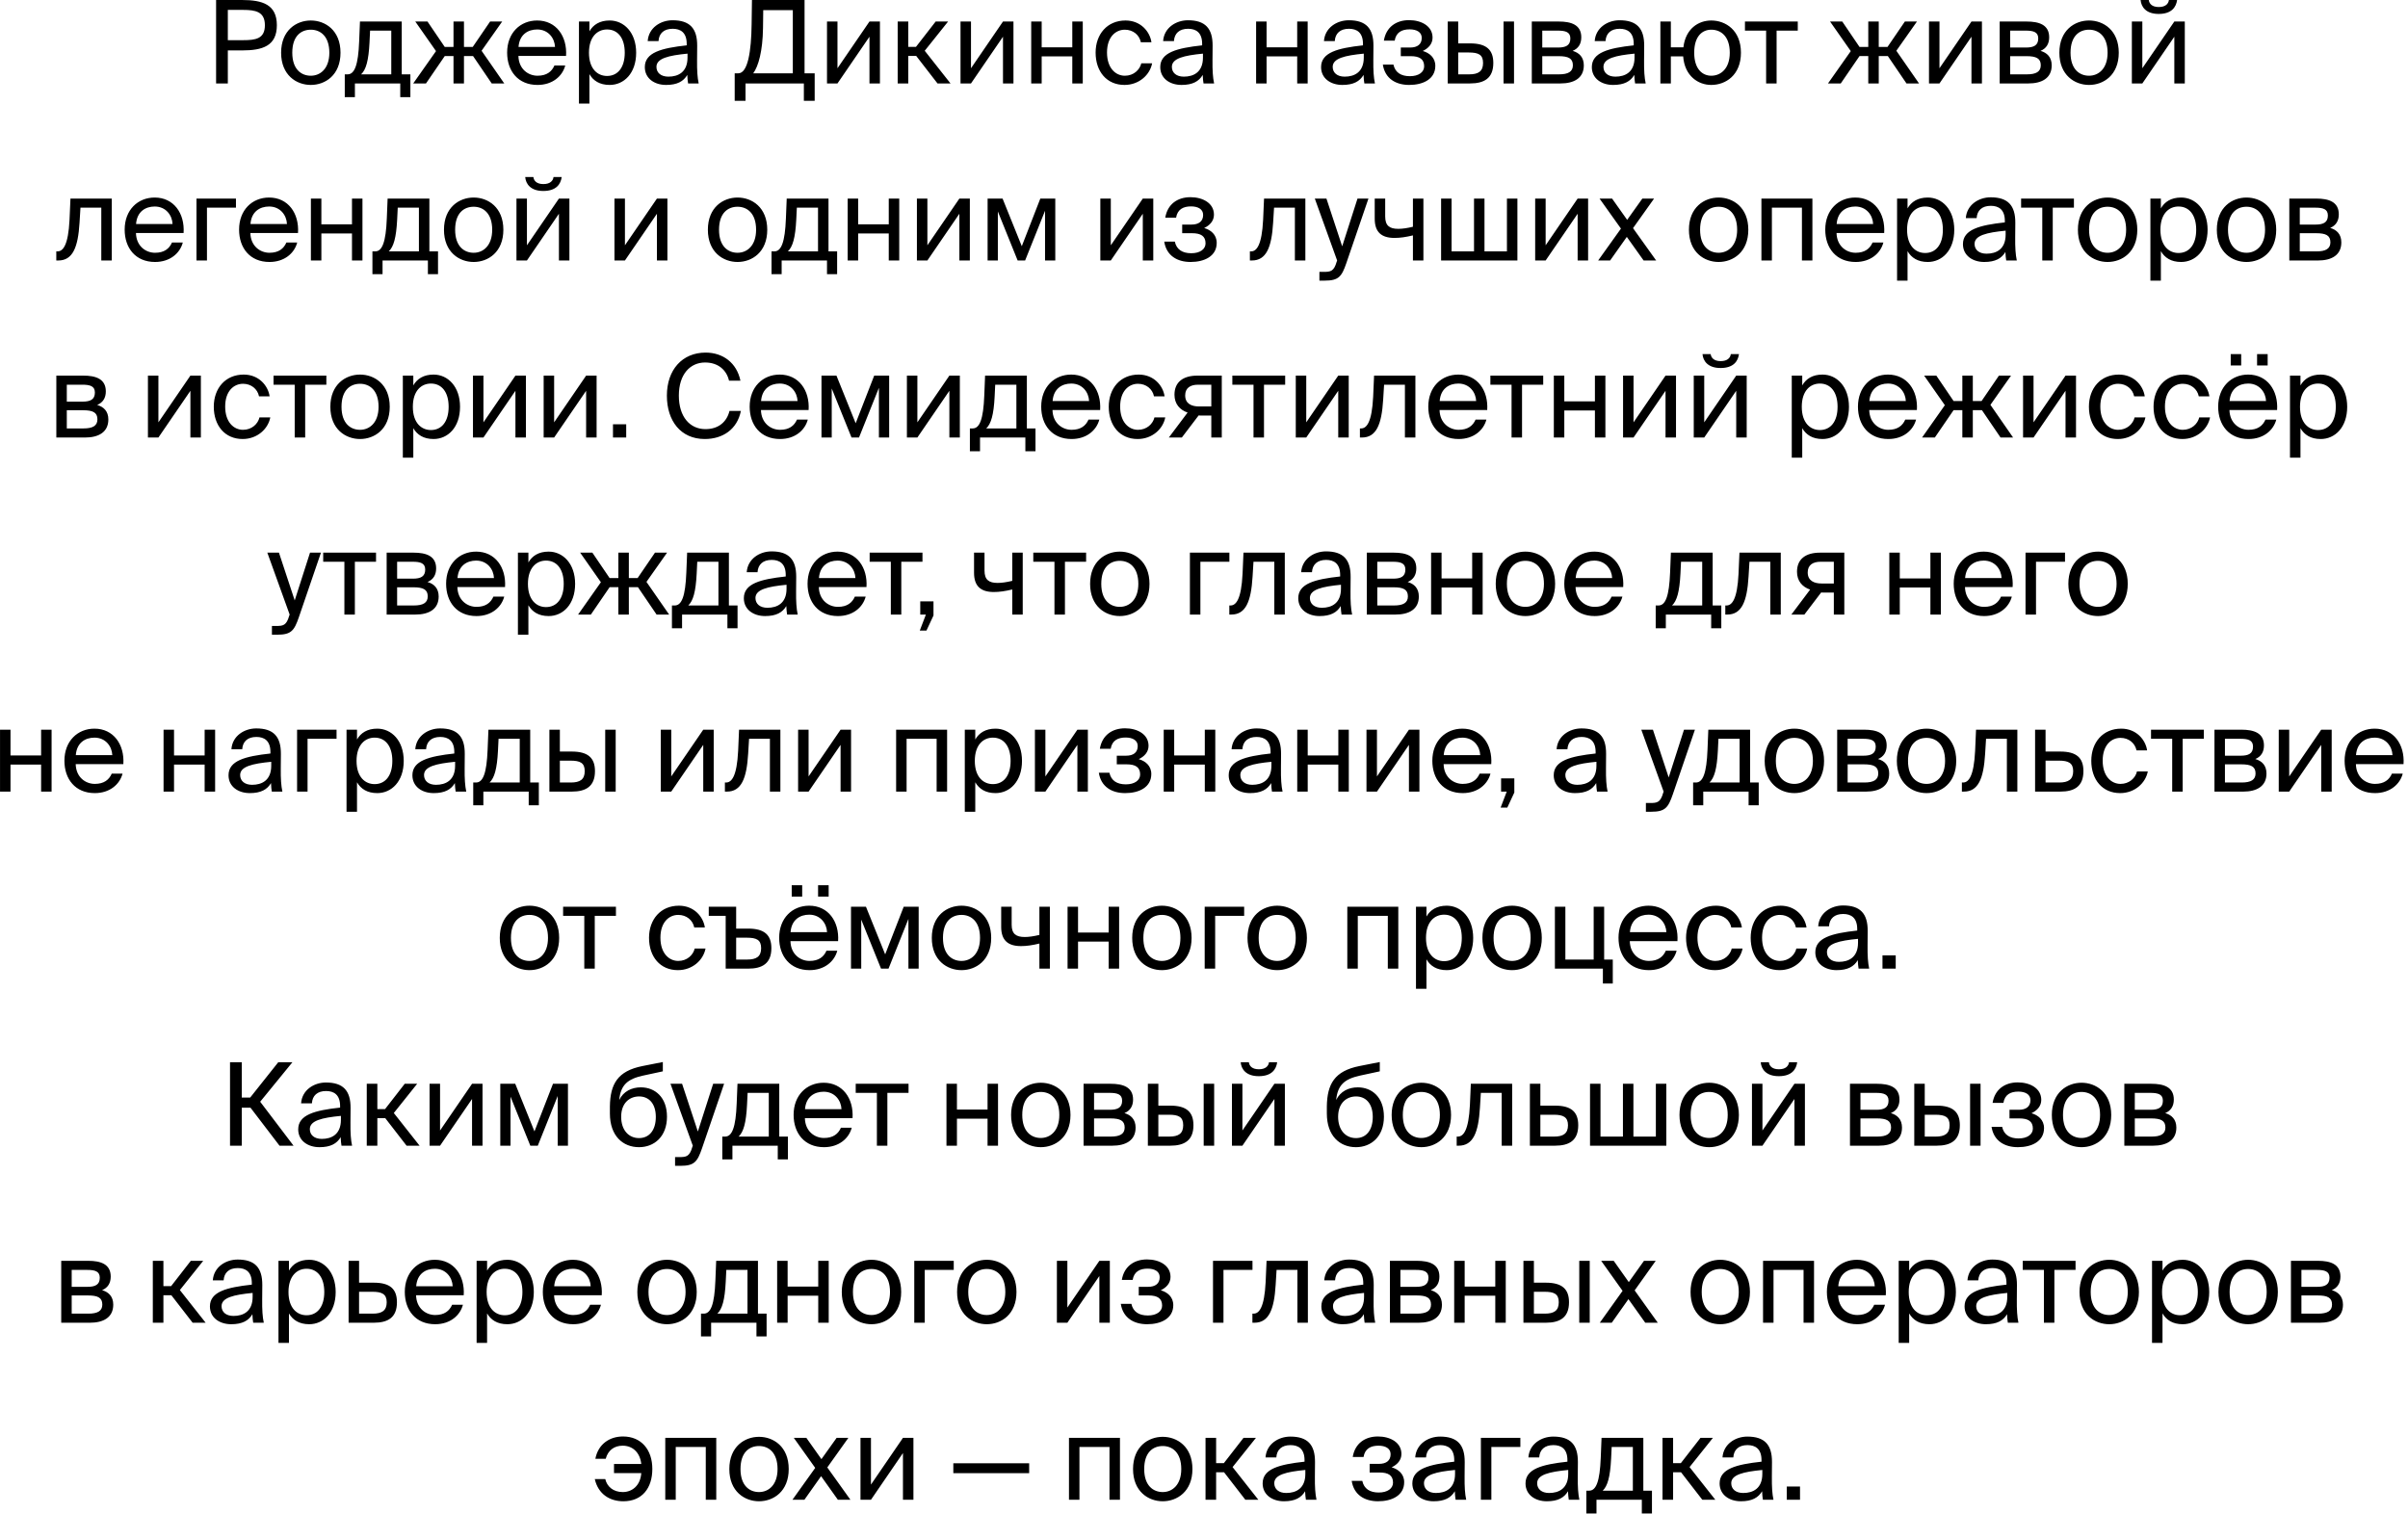 <?xml version="1.0" encoding="UTF-8"?> <svg xmlns="http://www.w3.org/2000/svg" width="272" height="171" viewBox="0 0 272 171" fill="none"><path d="M24.409 0.001H27.36C29.661 0.001 31.273 0.521 31.273 2.848C31.273 5.188 29.661 5.695 27.36 5.695H25.735V9.426H24.409V0.001ZM27.464 1.119H25.735V4.538H27.464C28.855 4.538 29.921 4.395 29.921 2.848C29.921 1.314 28.855 1.119 27.464 1.119ZM33.015 5.955C33.015 7.827 34.029 8.555 35.108 8.555C36.187 8.555 37.201 7.749 37.201 5.955C37.201 4.083 36.187 3.355 35.108 3.355C34.029 3.355 33.015 4.044 33.015 5.955ZM35.108 2.315C36.733 2.315 38.462 3.42 38.462 5.955C38.462 8.49 36.733 9.595 35.108 9.595C33.483 9.595 31.754 8.49 31.754 5.955C31.754 3.42 33.483 2.315 35.108 2.315ZM46.355 8.399V10.973H45.211V9.426H40.089V10.973H38.944V8.399H39.257C40.05 8.399 40.465 7.359 40.569 4.681L40.66 2.432H45.38V8.399H46.355ZM44.197 8.399V3.459H41.804L41.739 4.798C41.636 6.865 41.337 7.879 40.791 8.399H44.197ZM54.398 5.734L56.959 9.426H55.542L53.436 6.332H52.409V9.426H51.226V6.332H50.238L48.119 9.426H46.676L49.25 5.773L46.91 2.432H48.288L50.238 5.305H51.226V2.432H52.409V5.305H53.397L55.36 2.432H56.725L54.398 5.734ZM63.94 6.319H58.558C58.597 7.827 59.689 8.555 60.716 8.555C61.756 8.555 62.328 8.087 62.627 7.398H63.849C63.537 8.594 62.419 9.595 60.716 9.595C58.506 9.595 57.284 8.009 57.284 5.942C57.284 3.719 58.766 2.315 60.677 2.315C62.822 2.315 64.083 4.096 63.94 6.319ZM60.677 3.329C59.637 3.329 58.675 3.901 58.571 5.305H62.692C62.653 4.317 61.938 3.329 60.677 3.329ZM65.397 2.432H66.579V3.537C67.008 2.796 67.737 2.315 68.868 2.315C70.48 2.315 71.858 3.667 71.858 5.955C71.858 8.282 70.48 9.595 68.868 9.595C67.737 9.595 67.008 9.114 66.579 8.373V11.701H65.397V2.432ZM66.528 5.955C66.528 7.801 67.516 8.581 68.569 8.581C69.778 8.581 70.57 7.632 70.57 5.955C70.57 4.278 69.778 3.329 68.569 3.329C67.516 3.329 66.528 4.109 66.528 5.955ZM77.66 6.501V6.059C75.515 6.267 74.15 6.592 74.15 7.554C74.15 8.217 74.657 8.659 75.502 8.659C76.607 8.659 77.66 8.152 77.66 6.501ZM75.242 9.595C73.929 9.595 72.837 8.867 72.837 7.58C72.837 5.929 74.709 5.435 77.569 5.123V4.954C77.569 3.667 76.867 3.251 75.983 3.251C74.995 3.251 74.436 3.771 74.384 4.642H73.162C73.266 3.134 74.618 2.289 75.97 2.289C77.907 2.289 78.765 3.199 78.752 5.175L78.739 6.787C78.726 7.97 78.778 8.763 78.921 9.426H77.725C77.686 9.166 77.647 8.88 77.634 8.464C77.205 9.192 76.49 9.595 75.242 9.595ZM92.024 8.282V11.389H90.802V9.426H84.211V11.389H82.989V8.282H83.392C84.484 8.282 84.861 5.76 84.9 2.757L84.939 0.001H90.88V8.282H92.024ZM89.554 8.282V1.145H86.213L86.187 3.186C86.148 5.786 85.667 7.489 85.082 8.282H89.554ZM98.212 9.426V4.148L94.598 9.426H93.415V2.432H94.598V7.71L98.212 2.432H99.395V9.426H98.212ZM105.898 9.426L103.493 6.319H102.596V9.426H101.4V2.432H102.596V5.292H103.467L105.69 2.432H107.094L104.455 5.734L107.367 9.426H105.898ZM113.294 9.426V4.148L109.68 9.426H108.497V2.432H109.68V7.71L113.294 2.432H114.477V9.426H113.294ZM122.306 9.426H121.123V6.371H117.665V9.426H116.482V2.432H117.665V5.344H121.123V2.432H122.306V9.426ZM127.137 2.315C128.853 2.315 129.893 3.576 130.062 4.772H128.866C128.697 3.94 127.982 3.355 127.059 3.355C126.019 3.355 125.044 4.174 125.044 5.929C125.044 7.697 126.019 8.555 127.059 8.555C128.06 8.555 128.749 7.879 128.918 7.151H130.14C129.893 8.464 128.658 9.595 127.02 9.595C125.005 9.595 123.757 8.074 123.757 5.942C123.757 3.862 125.07 2.315 127.137 2.315ZM135.881 6.501V6.059C133.736 6.267 132.371 6.592 132.371 7.554C132.371 8.217 132.878 8.659 133.723 8.659C134.828 8.659 135.881 8.152 135.881 6.501ZM133.463 9.595C132.15 9.595 131.058 8.867 131.058 7.58C131.058 5.929 132.93 5.435 135.79 5.123V4.954C135.79 3.667 135.088 3.251 134.204 3.251C133.216 3.251 132.657 3.771 132.605 4.642H131.383C131.487 3.134 132.839 2.289 134.191 2.289C136.128 2.289 136.986 3.199 136.973 5.175L136.96 6.787C136.947 7.97 136.999 8.763 137.142 9.426H135.946C135.907 9.166 135.868 8.88 135.855 8.464C135.426 9.192 134.711 9.595 133.463 9.595ZM147.71 9.426H146.527V6.371H143.069V9.426H141.886V2.432H143.069V5.344H146.527V2.432H147.71V9.426ZM154.048 6.501V6.059C151.903 6.267 150.538 6.592 150.538 7.554C150.538 8.217 151.045 8.659 151.89 8.659C152.995 8.659 154.048 8.152 154.048 6.501ZM151.63 9.595C150.317 9.595 149.225 8.867 149.225 7.58C149.225 5.929 151.097 5.435 153.957 5.123V4.954C153.957 3.667 153.255 3.251 152.371 3.251C151.383 3.251 150.824 3.771 150.772 4.642H149.55C149.654 3.134 151.006 2.289 152.358 2.289C154.295 2.289 155.153 3.199 155.14 5.175L155.127 6.787C155.114 7.97 155.166 8.763 155.309 9.426H154.113C154.074 9.166 154.035 8.88 154.022 8.464C153.593 9.192 152.878 9.595 151.63 9.595ZM160.712 5.76C161.453 5.968 162.129 6.501 162.129 7.437C162.129 8.945 160.738 9.595 159.178 9.595C157.683 9.595 156.448 8.893 156.201 7.294H157.397C157.592 8.191 158.255 8.607 159.256 8.607C160.244 8.607 160.868 8.152 160.868 7.489C160.868 6.67 160.335 6.345 159.347 6.345H158.229V5.37H159.282C160.101 5.37 160.595 5.006 160.595 4.278C160.595 3.615 159.997 3.316 159.23 3.316C158.359 3.316 157.696 3.641 157.54 4.59H156.318C156.565 3.069 157.696 2.276 159.165 2.276C160.543 2.276 161.817 2.939 161.817 4.252C161.817 4.967 161.336 5.461 160.712 5.76ZM166.053 9.426H163.531V2.432H164.714V4.902H166.066C167.886 4.902 168.679 5.617 168.679 7.112C168.679 8.841 167.652 9.426 166.053 9.426ZM164.714 5.929V8.399H165.949C166.989 8.399 167.522 8.061 167.522 7.112C167.522 6.176 167.002 5.929 165.91 5.929H164.714ZM171.019 9.426H169.836V2.432H171.019V9.426ZM173.027 2.432H176.069C177.473 2.432 178.617 2.796 178.617 4.213C178.617 4.954 178.292 5.474 177.642 5.747C178.37 5.955 178.903 6.449 178.903 7.385C178.903 8.841 177.772 9.426 176.277 9.426H173.027V2.432ZM174.21 5.37H175.991C176.862 5.37 177.382 5.136 177.382 4.343C177.382 3.615 176.836 3.459 175.952 3.459H174.21V5.37ZM174.21 6.345V8.399H176.095C177.135 8.399 177.668 8.1 177.668 7.372C177.668 6.592 177.148 6.345 176.056 6.345H174.21ZM184.631 6.501V6.059C182.486 6.267 181.121 6.592 181.121 7.554C181.121 8.217 181.628 8.659 182.473 8.659C183.578 8.659 184.631 8.152 184.631 6.501ZM182.213 9.595C180.9 9.595 179.808 8.867 179.808 7.58C179.808 5.929 181.68 5.435 184.54 5.123V4.954C184.54 3.667 183.838 3.251 182.954 3.251C181.966 3.251 181.407 3.771 181.355 4.642H180.133C180.237 3.134 181.589 2.289 182.941 2.289C184.878 2.289 185.736 3.199 185.723 5.175L185.71 6.787C185.697 7.97 185.749 8.763 185.892 9.426H184.696C184.657 9.166 184.618 8.88 184.605 8.464C184.176 9.192 183.461 9.595 182.213 9.595ZM193.297 2.315C194.922 2.315 196.651 3.42 196.651 5.955C196.651 8.49 194.922 9.595 193.297 9.595C191.841 9.595 190.294 8.607 190.125 6.371H188.734V9.426H187.551V2.432H188.734V5.344H190.151C190.398 3.225 191.867 2.315 193.297 2.315ZM193.297 8.555C194.376 8.555 195.39 7.749 195.39 5.955C195.39 4.083 194.376 3.355 193.297 3.355C192.322 3.355 191.373 4.044 191.373 5.955C191.373 7.827 192.322 8.555 193.297 8.555ZM203.071 3.459H200.679V9.426H199.496V3.459H197.104V2.432H203.071V3.459ZM214.206 5.734L216.767 9.426H215.35L213.244 6.332H212.217V9.426H211.034V6.332H210.046L207.927 9.426H206.484L209.058 5.773L206.718 2.432H208.096L210.046 5.305H211.034V2.432H212.217V5.305H213.205L215.168 2.432H216.533L214.206 5.734ZM222.69 9.426V4.148L219.076 9.426H217.893V2.432H219.076V7.71L222.69 2.432H223.873V9.426H222.69ZM225.878 2.432H228.92C230.324 2.432 231.468 2.796 231.468 4.213C231.468 4.954 231.143 5.474 230.493 5.747C231.221 5.955 231.754 6.449 231.754 7.385C231.754 8.841 230.623 9.426 229.128 9.426H225.878V2.432ZM227.061 5.37H228.842C229.713 5.37 230.233 5.136 230.233 4.343C230.233 3.615 229.687 3.459 228.803 3.459H227.061V5.37ZM227.061 6.345V8.399H228.946C229.986 8.399 230.519 8.1 230.519 7.372C230.519 6.592 229.999 6.345 228.907 6.345H227.061ZM233.881 5.955C233.881 7.827 234.895 8.555 235.974 8.555C237.053 8.555 238.067 7.749 238.067 5.955C238.067 4.083 237.053 3.355 235.974 3.355C234.895 3.355 233.881 4.044 233.881 5.955ZM235.974 2.315C237.599 2.315 239.328 3.42 239.328 5.955C239.328 8.49 237.599 9.595 235.974 9.595C234.349 9.595 232.62 8.49 232.62 5.955C232.62 3.42 234.349 2.315 235.974 2.315ZM244.994 0.001H245.917C245.813 0.781 245.319 1.574 243.837 1.574C242.407 1.574 241.861 0.781 241.796 0.001H242.719C242.771 0.417 243.083 0.794 243.85 0.794C244.617 0.794 244.942 0.417 244.994 0.001ZM245.605 9.426V4.148L241.991 9.426H240.808V2.432H241.991V7.71L245.605 2.432H246.788V9.426H245.605ZM12.625 22.432V29.426H11.442V23.459H9.089L8.985 25.149C8.816 27.97 8.205 29.426 6.58 29.426H6.359V28.399H6.489C7.113 28.399 7.711 27.723 7.854 24.824L7.958 22.432H12.625ZM20.738 26.319H15.356C15.395 27.827 16.487 28.555 17.514 28.555C18.554 28.555 19.126 28.087 19.425 27.398H20.647C20.335 28.594 19.217 29.595 17.514 29.595C15.304 29.595 14.082 28.009 14.082 25.942C14.082 23.719 15.564 22.315 17.475 22.315C19.62 22.315 20.881 24.096 20.738 26.319ZM17.475 23.329C16.435 23.329 15.473 23.901 15.369 25.305H19.49C19.451 24.317 18.736 23.329 17.475 23.329ZM26.653 23.459H23.377V29.426H22.194V22.432H26.653V23.459ZM33.662 26.319H28.28C28.319 27.827 29.411 28.555 30.438 28.555C31.478 28.555 32.05 28.087 32.349 27.398H33.571C33.259 28.594 32.141 29.595 30.438 29.595C28.228 29.595 27.006 28.009 27.006 25.942C27.006 23.719 28.488 22.315 30.399 22.315C32.544 22.315 33.805 24.096 33.662 26.319ZM30.399 23.329C29.359 23.329 28.397 23.901 28.293 25.305H32.414C32.375 24.317 31.66 23.329 30.399 23.329ZM40.942 29.426H39.759V26.371H36.301V29.426H35.118V22.432H36.301V25.344H39.759V22.432H40.942V29.426ZM49.477 28.399V30.973H48.334V29.426H43.212V30.973H42.068V28.399H42.38C43.172 28.399 43.589 27.359 43.693 24.681L43.783 22.432H48.502V28.399H49.477ZM47.319 28.399V23.459H44.928L44.862 24.798C44.758 26.865 44.459 27.879 43.913 28.399H47.319ZM51.411 25.955C51.411 27.827 52.425 28.555 53.504 28.555C54.583 28.555 55.597 27.749 55.597 25.955C55.597 24.083 54.583 23.355 53.504 23.355C52.425 23.355 51.411 24.044 51.411 25.955ZM53.504 22.315C55.129 22.315 56.858 23.42 56.858 25.955C56.858 28.49 55.129 29.595 53.504 29.595C51.879 29.595 50.15 28.49 50.15 25.955C50.15 23.42 51.879 22.315 53.504 22.315ZM62.524 20.001H63.447C63.343 20.781 62.849 21.574 61.367 21.574C59.937 21.574 59.391 20.781 59.326 20.001H60.249C60.301 20.417 60.613 20.794 61.38 20.794C62.147 20.794 62.472 20.417 62.524 20.001ZM63.135 29.426V24.148L59.521 29.426H58.338V22.432H59.521V27.71L63.135 22.432H64.318V29.426H63.135ZM74.205 29.426V24.148L70.591 29.426H69.408V22.432H70.591V27.71L74.205 22.432H75.388V29.426H74.205ZM81.219 25.955C81.219 27.827 82.234 28.555 83.312 28.555C84.391 28.555 85.406 27.749 85.406 25.955C85.406 24.083 84.391 23.355 83.312 23.355C82.234 23.355 81.219 24.044 81.219 25.955ZM83.312 22.315C84.938 22.315 86.666 23.42 86.666 25.955C86.666 28.49 84.938 29.595 83.312 29.595C81.688 29.595 79.959 28.49 79.959 25.955C79.959 23.42 81.688 22.315 83.312 22.315ZM94.559 28.399V30.973H93.415V29.426H88.293V30.973H87.149V28.399H87.461C88.254 28.399 88.67 27.359 88.774 24.681L88.865 22.432H93.584V28.399H94.559ZM92.401 28.399V23.459H90.009L89.944 24.798C89.84 26.865 89.541 27.879 88.995 28.399H92.401ZM101.575 29.426H100.392V26.371H96.934V29.426H95.751V22.432H96.934V25.344H100.392V22.432H101.575V29.426ZM108.368 29.426V24.148L104.754 29.426H103.571V22.432H104.754V27.71L108.368 22.432H109.551V29.426H108.368ZM119.201 22.432V29.426H118.044V23.81L115.795 29.426H114.95L112.714 23.888V29.426H111.557V22.432H113.247L115.418 27.814L117.511 22.432H119.201ZM129.087 29.426V24.148L125.473 29.426H124.29V22.432H125.473V27.71L129.087 22.432H130.27V29.426H129.087ZM136.019 25.76C136.76 25.968 137.436 26.501 137.436 27.437C137.436 28.945 136.045 29.595 134.485 29.595C132.99 29.595 131.755 28.893 131.508 27.294H132.704C132.899 28.191 133.562 28.607 134.563 28.607C135.551 28.607 136.175 28.152 136.175 27.489C136.175 26.67 135.642 26.345 134.654 26.345H133.536V25.37H134.589C135.408 25.37 135.902 25.006 135.902 24.278C135.902 23.615 135.304 23.316 134.537 23.316C133.666 23.316 133.003 23.641 132.847 24.59H131.625C131.872 23.069 133.003 22.276 134.472 22.276C135.85 22.276 137.124 22.939 137.124 24.252C137.124 24.967 136.643 25.461 136.019 25.76ZM147.449 22.432V29.426H146.266V23.459H143.913L143.809 25.149C143.64 27.97 143.029 29.426 141.404 29.426H141.183V28.399H141.313C141.937 28.399 142.535 27.723 142.678 24.824L142.782 22.432H147.449ZM149.036 31.701V30.713H149.517C150.297 30.713 150.674 30.661 150.986 29.569L151.038 29.426L148.516 22.432H149.829L151.61 27.827L153.339 22.432H154.574L152.078 29.725C151.558 31.233 151.22 31.701 149.647 31.701H149.036ZM160.783 29.426H159.6V26.592C158.781 26.787 158.157 26.878 157.52 26.878C156.051 26.878 155.284 26.228 155.284 24.707V22.432H156.467V24.46C156.467 25.5 156.961 25.851 157.949 25.851C158.404 25.851 158.95 25.773 159.6 25.617V22.432H160.783V29.426ZM171.401 22.432V29.426H162.782V22.432H163.965V28.399H166.5V22.432H167.683V28.399H170.218V22.432H171.401ZM178.205 29.426V24.148L174.591 29.426H173.408V22.432H174.591V27.71L178.205 22.432H179.388V29.426H178.205ZM186.841 22.432L184.462 25.773L187.075 29.426H185.658L183.76 26.761L181.875 29.426H180.523L183.097 25.825L180.679 22.432H182.096L183.799 24.837L185.515 22.432H186.841ZM192.037 25.955C192.037 27.827 193.051 28.555 194.13 28.555C195.209 28.555 196.223 27.749 196.223 25.955C196.223 24.083 195.209 23.355 194.13 23.355C193.051 23.355 192.037 24.044 192.037 25.955ZM194.13 22.315C195.755 22.315 197.484 23.42 197.484 25.955C197.484 28.49 195.755 29.595 194.13 29.595C192.505 29.595 190.776 28.49 190.776 25.955C190.776 23.42 192.505 22.315 194.13 22.315ZM204.723 22.432V29.426H203.54V23.459H200.147V29.426H198.964V22.432H204.723ZM212.831 26.319H207.449C207.488 27.827 208.58 28.555 209.607 28.555C210.647 28.555 211.219 28.087 211.518 27.398H212.74C212.428 28.594 211.31 29.595 209.607 29.595C207.397 29.595 206.175 28.009 206.175 25.942C206.175 23.719 207.657 22.315 209.568 22.315C211.713 22.315 212.974 24.096 212.831 26.319ZM209.568 23.329C208.528 23.329 207.566 23.901 207.462 25.305H211.583C211.544 24.317 210.829 23.329 209.568 23.329ZM214.287 22.432H215.47V23.537C215.899 22.796 216.627 22.315 217.758 22.315C219.37 22.315 220.748 23.667 220.748 25.955C220.748 28.282 219.37 29.595 217.758 29.595C216.627 29.595 215.899 29.114 215.47 28.373V31.701H214.287V22.432ZM215.418 25.955C215.418 27.801 216.406 28.581 217.459 28.581C218.668 28.581 219.461 27.632 219.461 25.955C219.461 24.278 218.668 23.329 217.459 23.329C216.406 23.329 215.418 24.109 215.418 25.955ZM226.551 26.501V26.059C224.406 26.267 223.041 26.592 223.041 27.554C223.041 28.217 223.548 28.659 224.393 28.659C225.498 28.659 226.551 28.152 226.551 26.501ZM224.133 29.595C222.82 29.595 221.728 28.867 221.728 27.58C221.728 25.929 223.6 25.435 226.46 25.123V24.954C226.46 23.667 225.758 23.251 224.874 23.251C223.886 23.251 223.327 23.771 223.275 24.642H222.053C222.157 23.134 223.509 22.289 224.861 22.289C226.798 22.289 227.656 23.199 227.643 25.175L227.63 26.787C227.617 27.97 227.669 28.763 227.812 29.426H226.616C226.577 29.166 226.538 28.88 226.525 28.464C226.096 29.192 225.381 29.595 224.133 29.595ZM234.264 23.459H231.872V29.426H230.689V23.459H228.297V22.432H234.264V23.459ZM235.975 25.955C235.975 27.827 236.989 28.555 238.068 28.555C239.147 28.555 240.161 27.749 240.161 25.955C240.161 24.083 239.147 23.355 238.068 23.355C236.989 23.355 235.975 24.044 235.975 25.955ZM238.068 22.315C239.693 22.315 241.422 23.42 241.422 25.955C241.422 28.49 239.693 29.595 238.068 29.595C236.443 29.595 234.714 28.49 234.714 25.955C234.714 23.42 236.443 22.315 238.068 22.315ZM242.902 22.432H244.085V23.537C244.514 22.796 245.242 22.315 246.373 22.315C247.985 22.315 249.363 23.667 249.363 25.955C249.363 28.282 247.985 29.595 246.373 29.595C245.242 29.595 244.514 29.114 244.085 28.373V31.701H242.902V22.432ZM244.033 25.955C244.033 27.801 245.021 28.581 246.074 28.581C247.283 28.581 248.076 27.632 248.076 25.955C248.076 24.278 247.283 23.329 246.074 23.329C245.021 23.329 244.033 24.109 244.033 25.955ZM251.667 25.955C251.667 27.827 252.681 28.555 253.76 28.555C254.839 28.555 255.853 27.749 255.853 25.955C255.853 24.083 254.839 23.355 253.76 23.355C252.681 23.355 251.667 24.044 251.667 25.955ZM253.76 22.315C255.385 22.315 257.114 23.42 257.114 25.955C257.114 28.49 255.385 29.595 253.76 29.595C252.135 29.595 250.406 28.49 250.406 25.955C250.406 23.42 252.135 22.315 253.76 22.315ZM258.594 22.432H261.636C263.04 22.432 264.184 22.796 264.184 24.213C264.184 24.954 263.859 25.474 263.209 25.747C263.937 25.955 264.47 26.449 264.47 27.385C264.47 28.841 263.339 29.426 261.844 29.426H258.594V22.432ZM259.777 25.37H261.558C262.429 25.37 262.949 25.136 262.949 24.343C262.949 23.615 262.403 23.459 261.519 23.459H259.777V25.37ZM259.777 26.345V28.399H261.662C262.702 28.399 263.235 28.1 263.235 27.372C263.235 26.592 262.715 26.345 261.623 26.345H259.777ZM6.363 42.432H9.405C10.809 42.432 11.953 42.796 11.953 44.213C11.953 44.954 11.628 45.474 10.978 45.747C11.706 45.955 12.239 46.449 12.239 47.385C12.239 48.841 11.108 49.426 9.613 49.426H6.363V42.432ZM7.546 45.37H9.327C10.198 45.37 10.718 45.136 10.718 44.343C10.718 43.615 10.172 43.459 9.288 43.459H7.546V45.37ZM7.546 46.345V48.399H9.431C10.471 48.399 11.004 48.1 11.004 47.372C11.004 46.592 10.484 46.345 9.392 46.345H7.546ZM21.507 49.426V44.148L17.893 49.426H16.71V42.432H17.893V47.71L21.507 42.432H22.69V49.426H21.507ZM27.529 42.315C29.245 42.315 30.285 43.576 30.454 44.772H29.258C29.089 43.94 28.374 43.355 27.451 43.355C26.411 43.355 25.436 44.174 25.436 45.929C25.436 47.697 26.411 48.555 27.451 48.555C28.452 48.555 29.141 47.879 29.31 47.151H30.532C30.285 48.464 29.05 49.595 27.412 49.595C25.397 49.595 24.149 48.074 24.149 45.942C24.149 43.862 25.462 42.315 27.529 42.315ZM36.864 43.459H34.472V49.426H33.289V43.459H30.897V42.432H36.864V43.459ZM38.576 45.955C38.576 47.827 39.59 48.555 40.669 48.555C41.748 48.555 42.762 47.749 42.762 45.955C42.762 44.083 41.748 43.355 40.669 43.355C39.59 43.355 38.576 44.044 38.576 45.955ZM40.669 42.315C42.294 42.315 44.023 43.42 44.023 45.955C44.023 48.49 42.294 49.595 40.669 49.595C39.044 49.595 37.315 48.49 37.315 45.955C37.315 43.42 39.044 42.315 40.669 42.315ZM45.503 42.432H46.686V43.537C47.115 42.796 47.843 42.315 48.974 42.315C50.586 42.315 51.964 43.667 51.964 45.955C51.964 48.282 50.586 49.595 48.974 49.595C47.843 49.595 47.115 49.114 46.686 48.373V51.701H45.503V42.432ZM46.634 45.955C46.634 47.801 47.622 48.581 48.675 48.581C49.884 48.581 50.677 47.632 50.677 45.955C50.677 44.278 49.884 43.329 48.675 43.329C47.622 43.329 46.634 44.109 46.634 45.955ZM58.222 49.426V44.148L54.608 49.426H53.425V42.432H54.608V47.71L58.222 42.432H59.405V49.426H58.222ZM66.207 49.426V44.148L62.593 49.426H61.41V42.432H62.593V47.71L66.207 42.432H67.39V49.426H66.207ZM70.734 49.426H69.24V47.931H70.734V49.426ZM82.401 46.423H83.688C83.272 48.503 81.647 49.595 79.606 49.595C76.902 49.595 75.329 47.554 75.329 44.694C75.329 41.782 77.058 39.832 79.71 39.832C81.66 39.832 83.22 40.989 83.636 43.004H82.349C82.076 41.821 81.14 40.95 79.645 40.95C77.981 40.95 76.681 42.25 76.681 44.694C76.681 47.086 77.929 48.477 79.684 48.477C81.192 48.477 82.102 47.632 82.401 46.423ZM91.337 46.319H85.955C85.994 47.827 87.086 48.555 88.113 48.555C89.153 48.555 89.725 48.087 90.024 47.398H91.246C90.934 48.594 89.816 49.595 88.113 49.595C85.903 49.595 84.681 48.009 84.681 45.942C84.681 43.719 86.163 42.315 88.074 42.315C90.219 42.315 91.48 44.096 91.337 46.319ZM88.074 43.329C87.034 43.329 86.072 43.901 85.968 45.305H90.089C90.05 44.317 89.335 43.329 88.074 43.329ZM100.437 42.432V49.426H99.28V43.81L97.031 49.426H96.186L93.95 43.888V49.426H92.793V42.432H94.483L96.654 47.814L98.747 42.432H100.437ZM107.238 49.426V44.148L103.624 49.426H102.441V42.432H103.624V47.71L107.238 42.432H108.421V49.426H107.238ZM116.966 48.399V50.973H115.822V49.426H110.7V50.973H109.556V48.399H109.868C110.661 48.399 111.077 47.359 111.181 44.681L111.272 42.432H115.991V48.399H116.966ZM114.808 48.399V43.459H112.416L112.351 44.798C112.247 46.865 111.948 47.879 111.402 48.399H114.808ZM124.268 46.319H118.886C118.925 47.827 120.017 48.555 121.044 48.555C122.084 48.555 122.656 48.087 122.955 47.398H124.177C123.865 48.594 122.747 49.595 121.044 49.595C118.834 49.595 117.612 48.009 117.612 45.942C117.612 43.719 119.094 42.315 121.005 42.315C123.15 42.315 124.411 44.096 124.268 46.319ZM121.005 43.329C119.965 43.329 119.003 43.901 118.899 45.305H123.02C122.981 44.317 122.266 43.329 121.005 43.329ZM128.622 42.315C130.338 42.315 131.378 43.576 131.547 44.772H130.351C130.182 43.94 129.467 43.355 128.544 43.355C127.504 43.355 126.529 44.174 126.529 45.929C126.529 47.697 127.504 48.555 128.544 48.555C129.545 48.555 130.234 47.879 130.403 47.151H131.625C131.378 48.464 130.143 49.595 128.505 49.595C126.49 49.595 125.242 48.074 125.242 45.942C125.242 43.862 126.555 42.315 128.622 42.315ZM138.008 42.432V49.426H136.825V46.943H135.59C135.525 46.943 135.46 46.943 135.395 46.93L133.497 49.426H132.028L134.147 46.605C133.263 46.306 132.665 45.63 132.665 44.59C132.665 43.147 133.653 42.432 135.265 42.432H138.008ZM136.825 43.459H135.33C134.459 43.459 133.874 43.823 133.874 44.668C133.874 45.617 134.615 45.916 135.434 45.916H136.825V43.459ZM145.168 43.459H142.776V49.426H141.593V43.459H139.201V42.432H145.168V43.459ZM151.164 49.426V44.148L147.55 49.426H146.367V42.432H147.55V47.71L151.164 42.432H152.347V49.426H151.164ZM159.878 42.432V49.426H158.695V43.459H156.342L156.238 45.149C156.069 47.97 155.458 49.426 153.833 49.426H153.612V48.399H153.742C154.366 48.399 154.964 47.723 155.107 44.824L155.211 42.432H159.878ZM167.991 46.319H162.609C162.648 47.827 163.74 48.555 164.767 48.555C165.807 48.555 166.379 48.087 166.678 47.398H167.9C167.588 48.594 166.47 49.595 164.767 49.595C162.557 49.595 161.335 48.009 161.335 45.942C161.335 43.719 162.817 42.315 164.728 42.315C166.873 42.315 168.134 44.096 167.991 46.319ZM164.728 43.329C163.688 43.329 162.726 43.901 162.622 45.305H166.743C166.704 44.317 165.989 43.329 164.728 43.329ZM174.316 43.459H171.924V49.426H170.741V43.459H168.349V42.432H174.316V43.459ZM181.34 49.426H180.157V46.371H176.699V49.426H175.516V42.432H176.699V45.344H180.157V42.432H181.34V49.426ZM188.133 49.426V44.148L184.519 49.426H183.336V42.432H184.519V47.71L188.133 42.432H189.316V49.426H188.133ZM195.507 40.001H196.43C196.326 40.781 195.832 41.574 194.35 41.574C192.92 41.574 192.374 40.781 192.309 40.001H193.232C193.284 40.417 193.596 40.794 194.363 40.794C195.13 40.794 195.455 40.417 195.507 40.001ZM196.118 49.426V44.148L192.504 49.426H191.321V42.432H192.504V47.71L196.118 42.432H197.301V49.426H196.118ZM202.392 42.432H203.575V43.537C204.004 42.796 204.732 42.315 205.863 42.315C207.475 42.315 208.853 43.667 208.853 45.955C208.853 48.282 207.475 49.595 205.863 49.595C204.732 49.595 204.004 49.114 203.575 48.373V51.701H202.392V42.432ZM203.523 45.955C203.523 47.801 204.511 48.581 205.564 48.581C206.773 48.581 207.566 47.632 207.566 45.955C207.566 44.278 206.773 43.329 205.564 43.329C204.511 43.329 203.523 44.109 203.523 45.955ZM216.525 46.319H211.143C211.182 47.827 212.274 48.555 213.301 48.555C214.341 48.555 214.913 48.087 215.212 47.398H216.434C216.122 48.594 215.004 49.595 213.301 49.595C211.091 49.595 209.869 48.009 209.869 45.942C209.869 43.719 211.351 42.315 213.262 42.315C215.407 42.315 216.668 44.096 216.525 46.319ZM213.262 43.329C212.222 43.329 211.26 43.901 211.156 45.305H215.277C215.238 44.317 214.523 43.329 213.262 43.329ZM224.832 45.734L227.393 49.426H225.976L223.87 46.332H222.843V49.426H221.66V46.332H220.672L218.553 49.426H217.11L219.684 45.773L217.344 42.432H218.722L220.672 45.305H221.66V42.432H222.843V45.305H223.831L225.794 42.432H227.159L224.832 45.734ZM233.316 49.426V44.148L229.702 49.426H228.519V42.432H229.702V47.71L233.316 42.432H234.499V49.426H233.316ZM239.338 42.315C241.054 42.315 242.094 43.576 242.263 44.772H241.067C240.898 43.94 240.183 43.355 239.26 43.355C238.22 43.355 237.245 44.174 237.245 45.929C237.245 47.697 238.22 48.555 239.26 48.555C240.261 48.555 240.95 47.879 241.119 47.151H242.341C242.094 48.464 240.859 49.595 239.221 49.595C237.206 49.595 235.958 48.074 235.958 45.942C235.958 43.862 237.271 42.315 239.338 42.315ZM246.638 42.315C248.354 42.315 249.394 43.576 249.563 44.772H248.367C248.198 43.94 247.483 43.355 246.56 43.355C245.52 43.355 244.545 44.174 244.545 45.929C244.545 47.697 245.52 48.555 246.56 48.555C247.561 48.555 248.25 47.879 248.419 47.151H249.641C249.394 48.464 248.159 49.595 246.521 49.595C244.506 49.595 243.258 48.074 243.258 45.942C243.258 43.862 244.571 42.315 246.638 42.315ZM251.975 41.288V40.001H253.158V41.288H251.975ZM254.952 40.001H256.148V41.288H254.952V40.001ZM257.214 46.319H251.832C251.871 47.827 252.963 48.555 253.99 48.555C255.03 48.555 255.602 48.087 255.901 47.398H257.123C256.811 48.594 255.693 49.595 253.99 49.595C251.78 49.595 250.558 48.009 250.558 45.942C250.558 43.719 252.04 42.315 253.951 42.315C256.096 42.315 257.357 44.096 257.214 46.319ZM253.951 43.329C252.911 43.329 251.949 43.901 251.845 45.305H255.966C255.927 44.317 255.212 43.329 253.951 43.329ZM258.67 42.432H259.853V43.537C260.282 42.796 261.01 42.315 262.141 42.315C263.753 42.315 265.131 43.667 265.131 45.955C265.131 48.282 263.753 49.595 262.141 49.595C261.01 49.595 260.282 49.114 259.853 48.373V51.701H258.67V42.432ZM259.801 45.955C259.801 47.801 260.789 48.581 261.842 48.581C263.051 48.581 263.844 47.632 263.844 45.955C263.844 44.278 263.051 43.329 261.842 43.329C260.789 43.329 259.801 44.109 259.801 45.955ZM30.716 71.701V70.713H31.197C31.977 70.713 32.354 70.661 32.666 69.569L32.718 69.426L30.196 62.432H31.509L33.29 67.827L35.019 62.432H36.254L33.758 69.725C33.238 71.233 32.9 71.701 31.327 71.701H30.716ZM42.475 63.459H40.084V69.426H38.901V63.459H36.508V62.432H42.475V63.459ZM43.675 62.432H46.717C48.121 62.432 49.265 62.796 49.265 64.213C49.265 64.954 48.94 65.474 48.29 65.747C49.018 65.955 49.551 66.449 49.551 67.385C49.551 68.841 48.42 69.426 46.925 69.426H43.675V62.432ZM44.858 65.37H46.639C47.51 65.37 48.03 65.136 48.03 64.343C48.03 63.615 47.484 63.459 46.6 63.459H44.858V65.37ZM44.858 66.345V68.399H46.743C47.783 68.399 48.316 68.1 48.316 67.372C48.316 66.592 47.796 66.345 46.704 66.345H44.858ZM57.047 66.319H51.664C51.703 67.827 52.795 68.555 53.822 68.555C54.862 68.555 55.434 68.087 55.733 67.398H56.956C56.644 68.594 55.526 69.595 53.822 69.595C51.612 69.595 50.391 68.009 50.391 65.942C50.391 63.719 51.873 62.315 53.783 62.315C55.928 62.315 57.19 64.096 57.047 66.319ZM53.783 63.329C52.743 63.329 51.782 63.901 51.678 65.305H55.798C55.76 64.317 55.044 63.329 53.783 63.329ZM58.503 62.432H59.686V63.537C60.115 62.796 60.843 62.315 61.974 62.315C63.586 62.315 64.964 63.667 64.964 65.955C64.964 68.282 63.586 69.595 61.974 69.595C60.843 69.595 60.115 69.114 59.686 68.373V71.701H58.503V62.432ZM59.634 65.955C59.634 67.801 60.622 68.581 61.675 68.581C62.884 68.581 63.677 67.632 63.677 65.955C63.677 64.278 62.884 63.329 61.675 63.329C60.622 63.329 59.634 64.109 59.634 65.955ZM73.022 65.734L75.583 69.426H74.166L72.06 66.332H71.033V69.426H69.85V66.332H68.862L66.743 69.426H65.3L67.874 65.773L65.534 62.432H66.912L68.862 65.305H69.85V62.432H71.033V65.305H72.021L73.984 62.432H75.349L73.022 65.734ZM83.311 68.399V70.973H82.166V69.426H77.044V70.973H75.9V68.399H76.213C77.005 68.399 77.421 67.359 77.525 64.681L77.617 62.432H82.335V68.399H83.311ZM81.153 68.399V63.459H78.76L78.695 64.798C78.591 66.865 78.293 67.879 77.746 68.399H81.153ZM88.845 66.501V66.059C86.7 66.267 85.335 66.592 85.335 67.554C85.335 68.217 85.842 68.659 86.687 68.659C87.792 68.659 88.845 68.152 88.845 66.501ZM86.427 69.595C85.114 69.595 84.022 68.867 84.022 67.58C84.022 65.929 85.894 65.435 88.754 65.123V64.954C88.754 63.667 88.052 63.251 87.168 63.251C86.18 63.251 85.621 63.771 85.569 64.642H84.347C84.451 63.134 85.803 62.289 87.155 62.289C89.092 62.289 89.95 63.199 89.937 65.175L89.924 66.787C89.911 67.97 89.963 68.763 90.106 69.426H88.91C88.871 69.166 88.832 68.88 88.819 68.464C88.39 69.192 87.675 69.595 86.427 69.595ZM97.875 66.319H92.493C92.532 67.827 93.624 68.555 94.651 68.555C95.691 68.555 96.263 68.087 96.562 67.398H97.784C97.472 68.594 96.354 69.595 94.651 69.595C92.441 69.595 91.219 68.009 91.219 65.942C91.219 63.719 92.701 62.315 94.612 62.315C96.757 62.315 98.018 64.096 97.875 66.319ZM94.612 63.329C93.572 63.329 92.61 63.901 92.506 65.305H96.627C96.588 64.317 95.873 63.329 94.612 63.329ZM104.2 63.459H101.808V69.426H100.625V63.459H98.233V62.432H104.2V63.459ZM103.949 69.426V67.931H105.444V69.53L104.651 71.233H103.897L104.586 69.426H103.949ZM115.524 69.426H114.341V66.592C113.522 66.787 112.898 66.878 112.261 66.878C110.792 66.878 110.025 66.228 110.025 64.707V62.432H111.208V64.46C111.208 65.5 111.702 65.851 112.69 65.851C113.145 65.851 113.691 65.773 114.341 65.617V62.432H115.524V69.426ZM122.684 63.459H120.292V69.426H119.109V63.459H116.717V62.432H122.684V63.459ZM124.396 65.955C124.396 67.827 125.41 68.555 126.489 68.555C127.568 68.555 128.582 67.749 128.582 65.955C128.582 64.083 127.568 63.355 126.489 63.355C125.41 63.355 124.396 64.044 124.396 65.955ZM126.489 62.315C128.114 62.315 129.843 63.42 129.843 65.955C129.843 68.49 128.114 69.595 126.489 69.595C124.864 69.595 123.135 68.49 123.135 65.955C123.135 63.42 124.864 62.315 126.489 62.315ZM138.867 63.459H135.591V69.426H134.408V62.432H138.867V63.459ZM145.126 62.432V69.426H143.943V63.459H141.59L141.486 65.149C141.317 67.97 140.706 69.426 139.081 69.426H138.86V68.399H138.99C139.614 68.399 140.212 67.723 140.355 64.824L140.459 62.432H145.126ZM151.471 66.501V66.059C149.326 66.267 147.961 66.592 147.961 67.554C147.961 68.217 148.468 68.659 149.313 68.659C150.418 68.659 151.471 68.152 151.471 66.501ZM149.053 69.595C147.74 69.595 146.648 68.867 146.648 67.58C146.648 65.929 148.52 65.435 151.38 65.123V64.954C151.38 63.667 150.678 63.251 149.794 63.251C148.806 63.251 148.247 63.771 148.195 64.642H146.973C147.077 63.134 148.429 62.289 149.781 62.289C151.718 62.289 152.576 63.199 152.563 65.175L152.55 66.787C152.537 67.97 152.589 68.763 152.732 69.426H151.536C151.497 69.166 151.458 68.88 151.445 68.464C151.016 69.192 150.301 69.595 149.053 69.595ZM154.391 62.432H157.433C158.837 62.432 159.981 62.796 159.981 64.213C159.981 64.954 159.656 65.474 159.006 65.747C159.734 65.955 160.267 66.449 160.267 67.385C160.267 68.841 159.136 69.426 157.641 69.426H154.391V62.432ZM155.574 65.37H157.355C158.226 65.37 158.746 65.136 158.746 64.343C158.746 63.615 158.2 63.459 157.316 63.459H155.574V65.37ZM155.574 66.345V68.399H157.459C158.499 68.399 159.032 68.1 159.032 67.372C159.032 66.592 158.512 66.345 157.42 66.345H155.574ZM167.476 69.426H166.293V66.371H162.835V69.426H161.652V62.432H162.835V65.344H166.293V62.432H167.476V69.426ZM170.214 65.955C170.214 67.827 171.228 68.555 172.307 68.555C173.386 68.555 174.4 67.749 174.4 65.955C174.4 64.083 173.386 63.355 172.307 63.355C171.228 63.355 170.214 64.044 170.214 65.955ZM172.307 62.315C173.932 62.315 175.661 63.42 175.661 65.955C175.661 68.49 173.932 69.595 172.307 69.595C170.682 69.595 168.953 68.49 168.953 65.955C168.953 63.42 170.682 62.315 172.307 62.315ZM183.352 66.319H177.97C178.009 67.827 179.101 68.555 180.128 68.555C181.168 68.555 181.74 68.087 182.039 67.398H183.261C182.949 68.594 181.831 69.595 180.128 69.595C177.918 69.595 176.696 68.009 176.696 65.942C176.696 63.719 178.178 62.315 180.089 62.315C182.234 62.315 183.495 64.096 183.352 66.319ZM180.089 63.329C179.049 63.329 178.087 63.901 177.983 65.305H182.104C182.065 64.317 181.35 63.329 180.089 63.329ZM194.433 68.399V70.973H193.289V69.426H188.167V70.973H187.023V68.399H187.335C188.128 68.399 188.544 67.359 188.648 64.681L188.739 62.432H193.458V68.399H194.433ZM192.275 68.399V63.459H189.883L189.818 64.798C189.714 66.865 189.415 67.879 188.869 68.399H192.275ZM201.15 62.432V69.426H199.967V63.459H197.614L197.51 65.149C197.341 67.97 196.73 69.426 195.105 69.426H194.884V68.399H195.014C195.638 68.399 196.236 67.723 196.379 64.824L196.483 62.432H201.15ZM208.327 62.432V69.426H207.144V66.943H205.909C205.844 66.943 205.779 66.943 205.714 66.93L203.816 69.426H202.347L204.466 66.605C203.582 66.306 202.984 65.63 202.984 64.59C202.984 63.147 203.972 62.432 205.584 62.432H208.327ZM207.144 63.459H205.649C204.778 63.459 204.193 63.823 204.193 64.668C204.193 65.617 204.934 65.916 205.753 65.916H207.144V63.459ZM219.235 69.426H218.052V66.371H214.594V69.426H213.411V62.432H214.594V65.344H218.052V62.432H219.235V69.426ZM227.341 66.319H221.959C221.998 67.827 223.09 68.555 224.117 68.555C225.157 68.555 225.729 68.087 226.028 67.398H227.25C226.938 68.594 225.82 69.595 224.117 69.595C221.907 69.595 220.685 68.009 220.685 65.942C220.685 63.719 222.167 62.315 224.078 62.315C226.223 62.315 227.484 64.096 227.341 66.319ZM224.078 63.329C223.038 63.329 222.076 63.901 221.972 65.305H226.093C226.054 64.317 225.339 63.329 224.078 63.329ZM233.257 63.459H229.981V69.426H228.798V62.432H233.257V63.459ZM234.896 65.955C234.896 67.827 235.91 68.555 236.989 68.555C238.068 68.555 239.082 67.749 239.082 65.955C239.082 64.083 238.068 63.355 236.989 63.355C235.91 63.355 234.896 64.044 234.896 65.955ZM236.989 62.315C238.614 62.315 240.343 63.42 240.343 65.955C240.343 68.49 238.614 69.595 236.989 69.595C235.364 69.595 233.635 68.49 233.635 65.955C233.635 63.42 235.364 62.315 236.989 62.315ZM5.827 89.426H4.644V86.371H1.186V89.426H0.003V82.432H1.186V85.344H4.644V82.432H5.827V89.426ZM13.933 86.319H8.551C8.59 87.827 9.682 88.555 10.709 88.555C11.749 88.555 12.321 88.087 12.62 87.398H13.842C13.53 88.594 12.412 89.595 10.709 89.595C8.499 89.595 7.277 88.009 7.277 85.942C7.277 83.719 8.759 82.315 10.67 82.315C12.815 82.315 14.076 84.096 13.933 86.319ZM10.67 83.329C9.63 83.329 8.668 83.901 8.564 85.305H12.685C12.646 84.317 11.931 83.329 10.67 83.329ZM24.299 89.426H23.116V86.371H19.658V89.426H18.475V82.432H19.658V85.344H23.116V82.432H24.299V89.426ZM30.637 86.501V86.059C28.492 86.267 27.127 86.592 27.127 87.554C27.127 88.217 27.634 88.659 28.479 88.659C29.584 88.659 30.637 88.152 30.637 86.501ZM28.219 89.595C26.906 89.595 25.814 88.867 25.814 87.58C25.814 85.929 27.686 85.435 30.546 85.123V84.954C30.546 83.667 29.844 83.251 28.96 83.251C27.972 83.251 27.413 83.771 27.361 84.642H26.139C26.243 83.134 27.595 82.289 28.947 82.289C30.884 82.289 31.742 83.199 31.729 85.175L31.716 86.787C31.703 87.97 31.755 88.763 31.898 89.426H30.702C30.663 89.166 30.624 88.88 30.611 88.464C30.182 89.192 29.467 89.595 28.219 89.595ZM38.016 83.459H34.74V89.426H33.557V82.432H38.016V83.459ZM39.143 82.432H40.326V83.537C40.755 82.796 41.483 82.315 42.614 82.315C44.226 82.315 45.604 83.667 45.604 85.955C45.604 88.282 44.226 89.595 42.614 89.595C41.483 89.595 40.755 89.114 40.326 88.373V91.701H39.143V82.432ZM40.274 85.955C40.274 87.801 41.262 88.581 42.315 88.581C43.524 88.581 44.317 87.632 44.317 85.955C44.317 84.278 43.524 83.329 42.315 83.329C41.262 83.329 40.274 84.109 40.274 85.955ZM51.407 86.501V86.059C49.261 86.267 47.897 86.592 47.897 87.554C47.897 88.217 48.404 88.659 49.248 88.659C50.353 88.659 51.407 88.152 51.407 86.501ZM48.989 89.595C47.675 89.595 46.584 88.867 46.584 87.58C46.584 85.929 48.456 85.435 51.316 85.123V84.954C51.316 83.667 50.614 83.251 49.73 83.251C48.742 83.251 48.182 83.771 48.13 84.642H46.908C47.013 83.134 48.364 82.289 49.717 82.289C51.654 82.289 52.511 83.199 52.498 85.175L52.486 86.787C52.472 87.97 52.525 88.763 52.667 89.426H51.471C51.432 89.166 51.394 88.88 51.38 88.464C50.952 89.192 50.236 89.595 48.989 89.595ZM60.865 88.399V90.973H59.721V89.426H54.599V90.973H53.455V88.399H53.767C54.56 88.399 54.976 87.359 55.08 84.681L55.171 82.432H59.89V88.399H60.865ZM58.707 88.399V83.459H56.315L56.25 84.798C56.146 86.865 55.847 87.879 55.301 88.399H58.707ZM64.58 89.426H62.058V82.432H63.241V84.902H64.593C66.413 84.902 67.206 85.617 67.206 87.112C67.206 88.841 66.179 89.426 64.58 89.426ZM63.241 85.929V88.399H64.476C65.516 88.399 66.049 88.061 66.049 87.112C66.049 86.176 65.529 85.929 64.437 85.929H63.241ZM69.546 89.426H68.363V82.432H69.546V89.426ZM79.436 89.426V84.148L75.822 89.426H74.639V82.432H75.822V87.71L79.436 82.432H80.619V89.426H79.436ZM88.149 82.432V89.426H86.966V83.459H84.613L84.509 85.149C84.34 87.97 83.729 89.426 82.104 89.426H81.883V88.399H82.013C82.637 88.399 83.235 87.723 83.378 84.824L83.482 82.432H88.149ZM94.949 89.426V84.148L91.335 89.426H90.152V82.432H91.335V87.71L94.949 82.432H96.132V89.426H94.949ZM106.982 82.432V89.426H105.799V83.459H102.406V89.426H101.223V82.432H106.982ZM108.98 82.432H110.163V83.537C110.592 82.796 111.32 82.315 112.451 82.315C114.063 82.315 115.441 83.667 115.441 85.955C115.441 88.282 114.063 89.595 112.451 89.595C111.32 89.595 110.592 89.114 110.163 88.373V91.701H108.98V82.432ZM110.111 85.955C110.111 87.801 111.099 88.581 112.152 88.581C113.361 88.581 114.154 87.632 114.154 85.955C114.154 84.278 113.361 83.329 112.152 83.329C111.099 83.329 110.111 84.109 110.111 85.955ZM121.698 89.426V84.148L118.084 89.426H116.901V82.432H118.084V87.71L121.698 82.432H122.881V89.426H121.698ZM128.631 85.76C129.372 85.968 130.048 86.501 130.048 87.437C130.048 88.945 128.657 89.595 127.097 89.595C125.602 89.595 124.367 88.893 124.12 87.294H125.316C125.511 88.191 126.174 88.607 127.175 88.607C128.163 88.607 128.787 88.152 128.787 87.489C128.787 86.67 128.254 86.345 127.266 86.345H126.148V85.37H127.201C128.02 85.37 128.514 85.006 128.514 84.278C128.514 83.615 127.916 83.316 127.149 83.316C126.278 83.316 125.615 83.641 125.459 84.59H124.237C124.484 83.069 125.615 82.276 127.084 82.276C128.462 82.276 129.736 82.939 129.736 84.252C129.736 84.967 129.255 85.461 128.631 85.76ZM137.274 89.426H136.091V86.371H132.633V89.426H131.45V82.432H132.633V85.344H136.091V82.432H137.274V89.426ZM143.613 86.501V86.059C141.468 86.267 140.103 86.592 140.103 87.554C140.103 88.217 140.61 88.659 141.455 88.659C142.56 88.659 143.613 88.152 143.613 86.501ZM141.195 89.595C139.882 89.595 138.79 88.867 138.79 87.58C138.79 85.929 140.662 85.435 143.522 85.123V84.954C143.522 83.667 142.82 83.251 141.936 83.251C140.948 83.251 140.389 83.771 140.337 84.642H139.115C139.219 83.134 140.571 82.289 141.923 82.289C143.86 82.289 144.718 83.199 144.705 85.175L144.692 86.787C144.679 87.97 144.731 88.763 144.874 89.426H143.678C143.639 89.166 143.6 88.88 143.587 88.464C143.158 89.192 142.443 89.595 141.195 89.595ZM152.356 89.426H151.173V86.371H147.715V89.426H146.532V82.432H147.715V85.344H151.173V82.432H152.356V89.426ZM159.15 89.426V84.148L155.536 89.426H154.353V82.432H155.536V87.71L159.15 82.432H160.333V89.426H159.15ZM168.448 86.319H163.066C163.105 87.827 164.197 88.555 165.224 88.555C166.264 88.555 166.836 88.087 167.135 87.398H168.357C168.045 88.594 166.927 89.595 165.224 89.595C163.014 89.595 161.792 88.009 161.792 85.942C161.792 83.719 163.274 82.315 165.185 82.315C167.33 82.315 168.591 84.096 168.448 86.319ZM165.185 83.329C164.145 83.329 163.183 83.901 163.079 85.305H167.2C167.161 84.317 166.446 83.329 165.185 83.329ZM169.558 89.426V87.931H171.053V89.53L170.26 91.233H169.506L170.195 89.426H169.558ZM180.327 86.501V86.059C178.182 86.267 176.817 86.592 176.817 87.554C176.817 88.217 177.324 88.659 178.169 88.659C179.274 88.659 180.327 88.152 180.327 86.501ZM177.909 89.595C176.596 89.595 175.504 88.867 175.504 87.58C175.504 85.929 177.376 85.435 180.236 85.123V84.954C180.236 83.667 179.534 83.251 178.65 83.251C177.662 83.251 177.103 83.771 177.051 84.642H175.829C175.933 83.134 177.285 82.289 178.637 82.289C180.574 82.289 181.432 83.199 181.419 85.175L181.406 86.787C181.393 87.97 181.445 88.763 181.588 89.426H180.392C180.353 89.166 180.314 88.88 180.301 88.464C179.872 89.192 179.157 89.595 177.909 89.595ZM185.916 91.701V90.713H186.397C187.177 90.713 187.554 90.661 187.866 89.569L187.918 89.426L185.396 82.432H186.709L188.49 87.827L190.219 82.432H191.454L188.958 89.725C188.438 91.233 188.1 91.701 186.527 91.701H185.916ZM198.66 88.399V90.973H197.516V89.426H192.394V90.973H191.25V88.399H191.562C192.355 88.399 192.771 87.359 192.875 84.681L192.966 82.432H197.685V88.399H198.66ZM196.502 88.399V83.459H194.11L194.045 84.798C193.941 86.865 193.642 87.879 193.096 88.399H196.502ZM200.594 85.955C200.594 87.827 201.608 88.555 202.687 88.555C203.766 88.555 204.78 87.749 204.78 85.955C204.78 84.083 203.766 83.355 202.687 83.355C201.608 83.355 200.594 84.044 200.594 85.955ZM202.687 82.315C204.312 82.315 206.041 83.42 206.041 85.955C206.041 88.49 204.312 89.595 202.687 89.595C201.062 89.595 199.333 88.49 199.333 85.955C199.333 83.42 201.062 82.315 202.687 82.315ZM207.521 82.432H210.563C211.967 82.432 213.111 82.796 213.111 84.213C213.111 84.954 212.786 85.474 212.136 85.747C212.864 85.955 213.397 86.449 213.397 87.385C213.397 88.841 212.266 89.426 210.771 89.426H207.521V82.432ZM208.704 85.37H210.485C211.356 85.37 211.876 85.136 211.876 84.343C211.876 83.615 211.33 83.459 210.446 83.459H208.704V85.37ZM208.704 86.345V88.399H210.589C211.629 88.399 212.162 88.1 212.162 87.372C212.162 86.592 211.642 86.345 210.55 86.345H208.704ZM215.523 85.955C215.523 87.827 216.537 88.555 217.616 88.555C218.695 88.555 219.709 87.749 219.709 85.955C219.709 84.083 218.695 83.355 217.616 83.355C216.537 83.355 215.523 84.044 215.523 85.955ZM217.616 82.315C219.241 82.315 220.97 83.42 220.97 85.955C220.97 88.49 219.241 89.595 217.616 89.595C215.991 89.595 214.262 88.49 214.262 85.955C214.262 83.42 215.991 82.315 217.616 82.315ZM227.874 82.432V89.426H226.691V83.459H224.338L224.234 85.149C224.065 87.97 223.454 89.426 221.829 89.426H221.608V88.399H221.738C222.362 88.399 222.96 87.723 223.103 84.824L223.207 82.432H227.874ZM231.06 84.902H232.724C234.557 84.902 235.337 85.617 235.337 87.112C235.337 88.841 234.323 89.426 232.711 89.426H229.877V82.432H231.06V84.902ZM231.06 88.399H232.607C233.647 88.399 234.18 88.048 234.18 87.112C234.18 86.189 233.634 85.929 232.581 85.929H231.06V88.399ZM239.605 82.315C241.321 82.315 242.361 83.576 242.53 84.772H241.334C241.165 83.94 240.45 83.355 239.527 83.355C238.487 83.355 237.512 84.174 237.512 85.929C237.512 87.697 238.487 88.555 239.527 88.555C240.528 88.555 241.217 87.879 241.386 87.151H242.608C242.361 88.464 241.126 89.595 239.488 89.595C237.473 89.595 236.225 88.074 236.225 85.942C236.225 83.862 237.538 82.315 239.605 82.315ZM248.939 83.459H246.547V89.426H245.364V83.459H242.972V82.432H248.939V83.459ZM250.139 82.432H253.181C254.585 82.432 255.729 82.796 255.729 84.213C255.729 84.954 255.404 85.474 254.754 85.747C255.482 85.955 256.015 86.449 256.015 87.385C256.015 88.841 254.884 89.426 253.389 89.426H250.139V82.432ZM251.322 85.37H253.103C253.974 85.37 254.494 85.136 254.494 84.343C254.494 83.615 253.948 83.459 253.064 83.459H251.322V85.37ZM251.322 86.345V88.399H253.207C254.247 88.399 254.78 88.1 254.78 87.372C254.78 86.592 254.26 86.345 253.168 86.345H251.322ZM262.197 89.426V84.148L258.583 89.426H257.4V82.432H258.583V87.71L262.197 82.432H263.38V89.426H262.197ZM271.496 86.319H266.114C266.153 87.827 267.245 88.555 268.272 88.555C269.312 88.555 269.884 88.087 270.183 87.398H271.405C271.093 88.594 269.975 89.595 268.272 89.595C266.062 89.595 264.84 88.009 264.84 85.942C264.84 83.719 266.322 82.315 268.233 82.315C270.378 82.315 271.639 84.096 271.496 86.319ZM268.233 83.329C267.193 83.329 266.231 83.901 266.127 85.305H270.248C270.209 84.317 269.494 83.329 268.233 83.329ZM57.714 105.955C57.714 107.827 58.728 108.555 59.807 108.555C60.886 108.555 61.9 107.749 61.9 105.955C61.9 104.083 60.886 103.355 59.807 103.355C58.728 103.355 57.714 104.044 57.714 105.955ZM59.807 102.315C61.432 102.315 63.161 103.42 63.161 105.955C63.161 108.49 61.432 109.595 59.807 109.595C58.182 109.595 56.453 108.49 56.453 105.955C56.453 103.42 58.182 102.315 59.807 102.315ZM69.574 103.459H67.182V109.426H65.999V103.459H63.607V102.432H69.574V103.459ZM76.692 102.315C78.408 102.315 79.448 103.576 79.617 104.772H78.421C78.252 103.94 77.537 103.355 76.614 103.355C75.574 103.355 74.599 104.174 74.599 105.929C74.599 107.697 75.574 108.555 76.614 108.555C77.615 108.555 78.304 107.879 78.473 107.151H79.695C79.448 108.464 78.213 109.595 76.575 109.595C74.56 109.595 73.312 108.074 73.312 105.942C73.312 103.862 74.625 102.315 76.692 102.315ZM83.154 104.902H84.506C86.339 104.902 87.132 105.617 87.132 107.112C87.132 108.841 86.105 109.426 84.506 109.426H81.971V103.459H80.06V102.432H83.154V104.902ZM83.154 108.399H84.402C85.442 108.399 85.975 108.061 85.975 107.112C85.975 106.176 85.455 105.929 84.363 105.929H83.154V108.399ZM89.43 101.288V100.001H90.613V101.288H89.43ZM92.407 100.001H93.603V101.288H92.407V100.001ZM94.669 106.319H89.287C89.326 107.827 90.418 108.555 91.445 108.555C92.485 108.555 93.057 108.087 93.356 107.398H94.578C94.266 108.594 93.148 109.595 91.445 109.595C89.235 109.595 88.013 108.009 88.013 105.942C88.013 103.719 89.495 102.315 91.406 102.315C93.551 102.315 94.812 104.096 94.669 106.319ZM91.406 103.329C90.366 103.329 89.404 103.901 89.3 105.305H93.421C93.382 104.317 92.667 103.329 91.406 103.329ZM103.77 102.432V109.426H102.613V103.81L100.364 109.426H99.519L97.282 103.888V109.426H96.126V102.432H97.816L99.987 107.814L102.08 102.432H103.77ZM106.515 105.955C106.515 107.827 107.529 108.555 108.608 108.555C109.687 108.555 110.701 107.749 110.701 105.955C110.701 104.083 109.687 103.355 108.608 103.355C107.529 103.355 106.515 104.044 106.515 105.955ZM108.608 102.315C110.233 102.315 111.962 103.42 111.962 105.955C111.962 108.49 110.233 109.595 108.608 109.595C106.983 109.595 105.254 108.49 105.254 105.955C105.254 103.42 106.983 102.315 108.608 102.315ZM118.59 109.426H117.407V106.592C116.588 106.787 115.964 106.878 115.327 106.878C113.858 106.878 113.091 106.228 113.091 104.707V102.432H114.274V104.46C114.274 105.5 114.768 105.851 115.756 105.851C116.211 105.851 116.757 105.773 117.407 105.617V102.432H118.59V109.426ZM126.413 109.426H125.23V106.371H121.772V109.426H120.589V102.432H121.772V105.344H125.23V102.432H126.413V109.426ZM129.151 105.955C129.151 107.827 130.165 108.555 131.244 108.555C132.323 108.555 133.337 107.749 133.337 105.955C133.337 104.083 132.323 103.355 131.244 103.355C130.165 103.355 129.151 104.044 129.151 105.955ZM131.244 102.315C132.869 102.315 134.598 103.42 134.598 105.955C134.598 108.49 132.869 109.595 131.244 109.595C129.619 109.595 127.89 108.49 127.89 105.955C127.89 103.42 129.619 102.315 131.244 102.315ZM140.537 103.459H137.261V109.426H136.078V102.432H140.537V103.459ZM142.176 105.955C142.176 107.827 143.19 108.555 144.269 108.555C145.348 108.555 146.362 107.749 146.362 105.955C146.362 104.083 145.348 103.355 144.269 103.355C143.19 103.355 142.176 104.044 142.176 105.955ZM144.269 102.315C145.894 102.315 147.623 103.42 147.623 105.955C147.623 108.49 145.894 109.595 144.269 109.595C142.644 109.595 140.915 108.49 140.915 105.955C140.915 103.42 142.644 102.315 144.269 102.315ZM157.947 102.432V109.426H156.764V103.459H153.371V109.426H152.188V102.432H157.947ZM159.945 102.432H161.128V103.537C161.557 102.796 162.285 102.315 163.416 102.315C165.028 102.315 166.406 103.667 166.406 105.955C166.406 108.282 165.028 109.595 163.416 109.595C162.285 109.595 161.557 109.114 161.128 108.373V111.701H159.945V102.432ZM161.076 105.955C161.076 107.801 162.064 108.581 163.117 108.581C164.326 108.581 165.119 107.632 165.119 105.955C165.119 104.278 164.326 103.329 163.117 103.329C162.064 103.329 161.076 104.109 161.076 105.955ZM168.709 105.955C168.709 107.827 169.723 108.555 170.802 108.555C171.881 108.555 172.895 107.749 172.895 105.955C172.895 104.083 171.881 103.355 170.802 103.355C169.723 103.355 168.709 104.044 168.709 105.955ZM170.802 102.315C172.427 102.315 174.156 103.42 174.156 105.955C174.156 108.49 172.427 109.595 170.802 109.595C169.177 109.595 167.448 108.49 167.448 105.955C167.448 103.42 169.177 102.315 170.802 102.315ZM181.2 108.399H182.175V111.103H181.057V109.426H175.636V102.432H176.819V108.399H180.017V102.432H181.2V108.399ZM189.478 106.319H184.096C184.135 107.827 185.227 108.555 186.254 108.555C187.294 108.555 187.866 108.087 188.165 107.398H189.387C189.075 108.594 187.957 109.595 186.254 109.595C184.044 109.595 182.822 108.009 182.822 105.942C182.822 103.719 184.304 102.315 186.215 102.315C188.36 102.315 189.621 104.096 189.478 106.319ZM186.215 103.329C185.175 103.329 184.213 103.901 184.109 105.305H188.23C188.191 104.317 187.476 103.329 186.215 103.329ZM193.832 102.315C195.548 102.315 196.588 103.576 196.757 104.772H195.561C195.392 103.94 194.677 103.355 193.754 103.355C192.714 103.355 191.739 104.174 191.739 105.929C191.739 107.697 192.714 108.555 193.754 108.555C194.755 108.555 195.444 107.879 195.613 107.151H196.835C196.588 108.464 195.353 109.595 193.715 109.595C191.7 109.595 190.452 108.074 190.452 105.942C190.452 103.862 191.765 102.315 193.832 102.315ZM201.131 102.315C202.847 102.315 203.887 103.576 204.056 104.772H202.86C202.691 103.94 201.976 103.355 201.053 103.355C200.013 103.355 199.038 104.174 199.038 105.929C199.038 107.697 200.013 108.555 201.053 108.555C202.054 108.555 202.743 107.879 202.912 107.151H204.134C203.887 108.464 202.652 109.595 201.014 109.595C198.999 109.595 197.751 108.074 197.751 105.942C197.751 103.862 199.064 102.315 201.131 102.315ZM209.876 106.501V106.059C207.731 106.267 206.366 106.592 206.366 107.554C206.366 108.217 206.873 108.659 207.718 108.659C208.823 108.659 209.876 108.152 209.876 106.501ZM207.458 109.595C206.145 109.595 205.053 108.867 205.053 107.58C205.053 105.929 206.925 105.435 209.785 105.123V104.954C209.785 103.667 209.083 103.251 208.199 103.251C207.211 103.251 206.652 103.771 206.6 104.642H205.378C205.482 103.134 206.834 102.289 208.186 102.289C210.123 102.289 210.981 103.199 210.968 105.175L210.955 106.787C210.942 107.97 210.994 108.763 211.137 109.426H209.941C209.902 109.166 209.863 108.88 209.85 108.464C209.421 109.192 208.706 109.595 207.458 109.595ZM214.134 109.426H212.639V107.931H214.134V109.426ZM31.573 129.426L28.297 125.136H27.309V129.426H25.983V120.001H27.309V123.992H28.258L31.43 120.001H33.029L29.389 124.46L33.159 129.426H31.573ZM38.508 126.501V126.059C36.363 126.267 34.998 126.592 34.998 127.554C34.998 128.217 35.505 128.659 36.35 128.659C37.455 128.659 38.508 128.152 38.508 126.501ZM36.09 129.595C34.777 129.595 33.685 128.867 33.685 127.58C33.685 125.929 35.557 125.435 38.417 125.123V124.954C38.417 123.667 37.715 123.251 36.831 123.251C35.843 123.251 35.284 123.771 35.232 124.642H34.01C34.114 123.134 35.466 122.289 36.818 122.289C38.755 122.289 39.613 123.199 39.6 125.175L39.587 126.787C39.574 127.97 39.626 128.763 39.769 129.426H38.573C38.534 129.166 38.495 128.88 38.482 128.464C38.053 129.192 37.338 129.595 36.09 129.595ZM45.926 129.426L43.521 126.319H42.624V129.426H41.428V122.432H42.624V125.292H43.495L45.718 122.432H47.122L44.483 125.734L47.395 129.426H45.926ZM53.321 129.426V124.148L49.707 129.426H48.524V122.432H49.707V127.71L53.321 122.432H54.504V129.426H53.321ZM64.154 122.432V129.426H62.997V123.81L60.748 129.426H59.903L57.667 123.888V129.426H56.51V122.432H58.2L60.371 127.814L62.464 122.432H64.154ZM72.389 122.835C73.975 122.835 75.34 123.94 75.34 126.15C75.34 128.399 73.897 129.595 72.181 129.595C70.374 129.595 68.892 128.334 68.892 125.786V124.98C68.931 122.458 69.763 120.989 72.571 120.43L74.872 119.975V121.028L72.636 121.509C70.933 121.886 70.114 122.523 69.945 124.265C70.413 123.29 71.349 122.835 72.389 122.835ZM72.181 128.568C73.325 128.568 74.079 127.697 74.079 126.176C74.079 124.642 73.273 123.862 72.194 123.862C71.128 123.862 70.166 124.59 70.166 126.163C70.166 127.645 70.998 128.568 72.181 128.568ZM76.254 131.701V130.713H76.735C77.515 130.713 77.892 130.661 78.204 129.569L78.256 129.426L75.734 122.432H77.047L78.828 127.827L80.557 122.432H81.792L79.296 129.725C78.776 131.233 78.438 131.701 76.865 131.701H76.254ZM88.998 128.399V130.973H87.854V129.426H82.732V130.973H81.588V128.399H81.9C82.693 128.399 83.109 127.359 83.213 124.681L83.304 122.432H88.023V128.399H88.998ZM86.84 128.399V123.459H84.448L84.383 124.798C84.279 126.865 83.98 127.879 83.434 128.399H86.84ZM96.3 126.319H90.918C90.957 127.827 92.049 128.555 93.076 128.555C94.117 128.555 94.689 128.087 94.987 127.398H96.21C95.897 128.594 94.779 129.595 93.076 129.595C90.867 129.595 89.644 128.009 89.644 125.942C89.644 123.719 91.126 122.315 93.037 122.315C95.183 122.315 96.444 124.096 96.3 126.319ZM93.037 123.329C91.998 123.329 91.035 123.901 90.931 125.305H95.052C95.013 124.317 94.299 123.329 93.037 123.329ZM102.626 123.459H100.234V129.426H99.051V123.459H96.659V122.432H102.626V123.459ZM112.734 129.426H111.551V126.371H108.093V129.426H106.91V122.432H108.093V125.344H111.551V122.432H112.734V129.426ZM115.471 125.955C115.471 127.827 116.485 128.555 117.564 128.555C118.643 128.555 119.657 127.749 119.657 125.955C119.657 124.083 118.643 123.355 117.564 123.355C116.485 123.355 115.471 124.044 115.471 125.955ZM117.564 122.315C119.189 122.315 120.918 123.42 120.918 125.955C120.918 128.49 119.189 129.595 117.564 129.595C115.939 129.595 114.21 128.49 114.21 125.955C114.21 123.42 115.939 122.315 117.564 122.315ZM122.398 122.432H125.44C126.844 122.432 127.988 122.796 127.988 124.213C127.988 124.954 127.663 125.474 127.013 125.747C127.741 125.955 128.274 126.449 128.274 127.385C128.274 128.841 127.143 129.426 125.648 129.426H122.398V122.432ZM123.581 125.37H125.362C126.233 125.37 126.753 125.136 126.753 124.343C126.753 123.615 126.207 123.459 125.323 123.459H123.581V125.37ZM123.581 126.345V128.399H125.466C126.506 128.399 127.039 128.1 127.039 127.372C127.039 126.592 126.519 126.345 125.427 126.345H123.581ZM132.182 129.426H129.66V122.432H130.843V124.902H132.195C134.015 124.902 134.808 125.617 134.808 127.112C134.808 128.841 133.781 129.426 132.182 129.426ZM130.843 125.929V128.399H132.078C133.118 128.399 133.651 128.061 133.651 127.112C133.651 126.176 133.131 125.929 132.039 125.929H130.843ZM137.148 129.426H135.965V122.432H137.148V129.426ZM143.342 120.001H144.265C144.161 120.781 143.667 121.574 142.185 121.574C140.755 121.574 140.209 120.781 140.144 120.001H141.067C141.119 120.417 141.431 120.794 142.198 120.794C142.965 120.794 143.29 120.417 143.342 120.001ZM143.953 129.426V124.148L140.339 129.426H139.156V122.432H140.339V127.71L143.953 122.432H145.136V129.426H143.953ZM153.373 122.835C154.959 122.835 156.324 123.94 156.324 126.15C156.324 128.399 154.881 129.595 153.165 129.595C151.358 129.595 149.876 128.334 149.876 125.786V124.98C149.915 122.458 150.747 120.989 153.555 120.43L155.856 119.975V121.028L153.62 121.509C151.917 121.886 151.098 122.523 150.929 124.265C151.397 123.29 152.333 122.835 153.373 122.835ZM153.165 128.568C154.309 128.568 155.063 127.697 155.063 126.176C155.063 124.642 154.257 123.862 153.178 123.862C152.112 123.862 151.15 124.59 151.15 126.163C151.15 127.645 151.982 128.568 153.165 128.568ZM158.458 125.955C158.458 127.827 159.472 128.555 160.551 128.555C161.63 128.555 162.644 127.749 162.644 125.955C162.644 124.083 161.63 123.355 160.551 123.355C159.472 123.355 158.458 124.044 158.458 125.955ZM160.551 122.315C162.176 122.315 163.905 123.42 163.905 125.955C163.905 128.49 162.176 129.595 160.551 129.595C158.926 129.595 157.197 128.49 157.197 125.955C157.197 123.42 158.926 122.315 160.551 122.315ZM170.808 122.432V129.426H169.625V123.459H167.272L167.168 125.149C166.999 127.97 166.388 129.426 164.763 129.426H164.542V128.399H164.672C165.296 128.399 165.894 127.723 166.037 124.824L166.141 122.432H170.808ZM173.995 124.902H175.659C177.492 124.902 178.272 125.617 178.272 127.112C178.272 128.841 177.258 129.426 175.646 129.426H172.812V122.432H173.995V124.902ZM173.995 128.399H175.542C176.582 128.399 177.115 128.048 177.115 127.112C177.115 126.189 176.569 125.929 175.516 125.929H173.995V128.399ZM188.223 122.432V129.426H179.604V122.432H180.787V128.399H183.322V122.432H184.505V128.399H187.04V122.432H188.223ZM190.971 125.955C190.971 127.827 191.985 128.555 193.064 128.555C194.143 128.555 195.157 127.749 195.157 125.955C195.157 124.083 194.143 123.355 193.064 123.355C191.985 123.355 190.971 124.044 190.971 125.955ZM193.064 122.315C194.689 122.315 196.418 123.42 196.418 125.955C196.418 128.49 194.689 129.595 193.064 129.595C191.439 129.595 189.71 128.49 189.71 125.955C189.71 123.42 191.439 122.315 193.064 122.315ZM202.083 120.001H203.006C202.902 120.781 202.408 121.574 200.926 121.574C199.496 121.574 198.95 120.781 198.885 120.001H199.808C199.86 120.417 200.172 120.794 200.939 120.794C201.706 120.794 202.031 120.417 202.083 120.001ZM202.694 129.426V124.148L199.08 129.426H197.897V122.432H199.08V127.71L202.694 122.432H203.877V129.426H202.694ZM208.968 122.432H212.01C213.414 122.432 214.558 122.796 214.558 124.213C214.558 124.954 214.233 125.474 213.583 125.747C214.311 125.955 214.844 126.449 214.844 127.385C214.844 128.841 213.713 129.426 212.218 129.426H208.968V122.432ZM210.151 125.37H211.932C212.803 125.37 213.323 125.136 213.323 124.343C213.323 123.615 212.777 123.459 211.893 123.459H210.151V125.37ZM210.151 126.345V128.399H212.036C213.076 128.399 213.609 128.1 213.609 127.372C213.609 126.592 213.089 126.345 211.997 126.345H210.151ZM218.752 129.426H216.23V122.432H217.413V124.902H218.765C220.585 124.902 221.378 125.617 221.378 127.112C221.378 128.841 220.351 129.426 218.752 129.426ZM217.413 125.929V128.399H218.648C219.688 128.399 220.221 128.061 220.221 127.112C220.221 126.176 219.701 125.929 218.609 125.929H217.413ZM223.718 129.426H222.535V122.432H223.718V129.426ZM229.47 125.76C230.211 125.968 230.887 126.501 230.887 127.437C230.887 128.945 229.496 129.595 227.936 129.595C226.441 129.595 225.206 128.893 224.959 127.294H226.155C226.35 128.191 227.013 128.607 228.014 128.607C229.002 128.607 229.626 128.152 229.626 127.489C229.626 126.67 229.093 126.345 228.105 126.345H226.987V125.37H228.04C228.859 125.37 229.353 125.006 229.353 124.278C229.353 123.615 228.755 123.316 227.988 123.316C227.117 123.316 226.454 123.641 226.298 124.59H225.076C225.323 123.069 226.454 122.276 227.923 122.276C229.301 122.276 230.575 122.939 230.575 124.252C230.575 124.967 230.094 125.461 229.47 125.76ZM233.03 125.955C233.03 127.827 234.044 128.555 235.123 128.555C236.202 128.555 237.216 127.749 237.216 125.955C237.216 124.083 236.202 123.355 235.123 123.355C234.044 123.355 233.03 124.044 233.03 125.955ZM235.123 122.315C236.748 122.315 238.477 123.42 238.477 125.955C238.477 128.49 236.748 129.595 235.123 129.595C233.498 129.595 231.769 128.49 231.769 125.955C231.769 123.42 233.498 122.315 235.123 122.315ZM239.957 122.432H242.999C244.403 122.432 245.547 122.796 245.547 124.213C245.547 124.954 245.222 125.474 244.572 125.747C245.3 125.955 245.833 126.449 245.833 127.385C245.833 128.841 244.702 129.426 243.207 129.426H239.957V122.432ZM241.14 125.37H242.921C243.792 125.37 244.312 125.136 244.312 124.343C244.312 123.615 243.766 123.459 242.882 123.459H241.14V125.37ZM241.14 126.345V128.399H243.025C244.065 128.399 244.598 128.1 244.598 127.372C244.598 126.592 244.078 126.345 242.986 126.345H241.14ZM6.916 142.432H9.958C11.362 142.432 12.506 142.796 12.506 144.213C12.506 144.954 12.181 145.474 11.531 145.747C12.259 145.955 12.792 146.449 12.792 147.385C12.792 148.841 11.661 149.426 10.166 149.426H6.916V142.432ZM8.099 145.37H9.88C10.751 145.37 11.271 145.136 11.271 144.343C11.271 143.615 10.725 143.459 9.841 143.459H8.099V145.37ZM8.099 146.345V148.399H9.984C11.024 148.399 11.557 148.1 11.557 147.372C11.557 146.592 11.037 146.345 9.945 146.345H8.099ZM21.76 149.426L19.355 146.319H18.458V149.426H17.262V142.432H18.458V145.292H19.329L21.552 142.432H22.956L20.317 145.734L23.229 149.426H21.76ZM28.536 146.501V146.059C26.391 146.267 25.026 146.592 25.026 147.554C25.026 148.217 25.533 148.659 26.378 148.659C27.483 148.659 28.536 148.152 28.536 146.501ZM26.118 149.595C24.805 149.595 23.713 148.867 23.713 147.58C23.713 145.929 25.585 145.435 28.445 145.123V144.954C28.445 143.667 27.743 143.251 26.859 143.251C25.871 143.251 25.312 143.771 25.26 144.642H24.038C24.142 143.134 25.494 142.289 26.846 142.289C28.783 142.289 29.641 143.199 29.628 145.175L29.615 146.787C29.602 147.97 29.654 148.763 29.797 149.426H28.601C28.562 149.166 28.523 148.88 28.51 148.464C28.081 149.192 27.366 149.595 26.118 149.595ZM31.456 142.432H32.639V143.537C33.068 142.796 33.796 142.315 34.927 142.315C36.539 142.315 37.917 143.667 37.917 145.955C37.917 148.282 36.539 149.595 34.927 149.595C33.796 149.595 33.068 149.114 32.639 148.373V151.701H31.456V142.432ZM32.587 145.955C32.587 147.801 33.575 148.581 34.628 148.581C35.837 148.581 36.63 147.632 36.63 145.955C36.63 144.278 35.837 143.329 34.628 143.329C33.575 143.329 32.587 144.109 32.587 145.955ZM40.56 144.902H42.224C44.057 144.902 44.837 145.617 44.837 147.112C44.837 148.841 43.824 149.426 42.212 149.426H39.377V142.432H40.56V144.902ZM40.56 148.399H42.108C43.148 148.399 43.681 148.048 43.681 147.112C43.681 146.189 43.135 145.929 42.081 145.929H40.56V148.399ZM52.381 146.319H46.999C47.038 147.827 48.13 148.555 49.157 148.555C50.197 148.555 50.769 148.087 51.068 147.398H52.29C51.978 148.594 50.86 149.595 49.157 149.595C46.947 149.595 45.725 148.009 45.725 145.942C45.725 143.719 47.207 142.315 49.118 142.315C51.263 142.315 52.524 144.096 52.381 146.319ZM49.118 143.329C48.078 143.329 47.116 143.901 47.012 145.305H51.133C51.094 144.317 50.379 143.329 49.118 143.329ZM53.837 142.432H55.02V143.537C55.449 142.796 56.177 142.315 57.308 142.315C58.92 142.315 60.298 143.667 60.298 145.955C60.298 148.282 58.92 149.595 57.308 149.595C56.177 149.595 55.449 149.114 55.02 148.373V151.701H53.837V142.432ZM54.968 145.955C54.968 147.801 55.956 148.581 57.009 148.581C58.218 148.581 59.011 147.632 59.011 145.955C59.011 144.278 58.218 143.329 57.009 143.329C55.956 143.329 54.968 144.109 54.968 145.955ZM67.971 146.319H62.589C62.628 147.827 63.72 148.555 64.747 148.555C65.787 148.555 66.359 148.087 66.658 147.398H67.88C67.568 148.594 66.45 149.595 64.747 149.595C62.537 149.595 61.315 148.009 61.315 145.942C61.315 143.719 62.797 142.315 64.708 142.315C66.853 142.315 68.114 144.096 67.971 146.319ZM64.708 143.329C63.668 143.329 62.706 143.901 62.602 145.305H66.723C66.684 144.317 65.969 143.329 64.708 143.329ZM73.253 145.955C73.253 147.827 74.267 148.555 75.346 148.555C76.425 148.555 77.439 147.749 77.439 145.955C77.439 144.083 76.425 143.355 75.346 143.355C74.267 143.355 73.253 144.044 73.253 145.955ZM75.346 142.315C76.971 142.315 78.7 143.42 78.7 145.955C78.7 148.49 76.971 149.595 75.346 149.595C73.721 149.595 71.992 148.49 71.992 145.955C71.992 143.42 73.721 142.315 75.346 142.315ZM86.592 148.399V150.973H85.448V149.426H80.326V150.973H79.182V148.399H79.494C80.287 148.399 80.703 147.359 80.807 144.681L80.898 142.432H85.617V148.399H86.592ZM84.434 148.399V143.459H82.042L81.977 144.798C81.873 146.865 81.574 147.879 81.028 148.399H84.434ZM93.609 149.426H92.426V146.371H88.968V149.426H87.785V142.432H88.968V145.344H92.426V142.432H93.609V149.426ZM96.346 145.955C96.346 147.827 97.36 148.555 98.439 148.555C99.518 148.555 100.532 147.749 100.532 145.955C100.532 144.083 99.518 143.355 98.439 143.355C97.36 143.355 96.346 144.044 96.346 145.955ZM98.439 142.315C100.064 142.315 101.793 143.42 101.793 145.955C101.793 148.49 100.064 149.595 98.439 149.595C96.814 149.595 95.085 148.49 95.085 145.955C95.085 143.42 96.814 142.315 98.439 142.315ZM107.732 143.459H104.456V149.426H103.273V142.432H107.732V143.459ZM109.371 145.955C109.371 147.827 110.385 148.555 111.464 148.555C112.543 148.555 113.557 147.749 113.557 145.955C113.557 144.083 112.543 143.355 111.464 143.355C110.385 143.355 109.371 144.044 109.371 145.955ZM111.464 142.315C113.089 142.315 114.818 143.42 114.818 145.955C114.818 148.49 113.089 149.595 111.464 149.595C109.839 149.595 108.11 148.49 108.11 145.955C108.11 143.42 109.839 142.315 111.464 142.315ZM124.18 149.426V144.148L120.566 149.426H119.383V142.432H120.566V147.71L124.18 142.432H125.363V149.426H124.18ZM131.113 145.76C131.854 145.968 132.53 146.501 132.53 147.437C132.53 148.945 131.139 149.595 129.579 149.595C128.084 149.595 126.849 148.893 126.602 147.294H127.798C127.993 148.191 128.656 148.607 129.657 148.607C130.645 148.607 131.269 148.152 131.269 147.489C131.269 146.67 130.736 146.345 129.748 146.345H128.63V145.37H129.683C130.502 145.37 130.996 145.006 130.996 144.278C130.996 143.615 130.398 143.316 129.631 143.316C128.76 143.316 128.097 143.641 127.941 144.59H126.719C126.966 143.069 128.097 142.276 129.566 142.276C130.944 142.276 132.218 142.939 132.218 144.252C132.218 144.967 131.737 145.461 131.113 145.76ZM141.476 143.459H138.2V149.426H137.017V142.432H141.476V143.459ZM147.734 142.432V149.426H146.551V143.459H144.198L144.094 145.149C143.925 147.97 143.314 149.426 141.689 149.426H141.468V148.399H141.598C142.222 148.399 142.82 147.723 142.963 144.824L143.067 142.432H147.734ZM154.08 146.501V146.059C151.935 146.267 150.57 146.592 150.57 147.554C150.57 148.217 151.077 148.659 151.922 148.659C153.027 148.659 154.08 148.152 154.08 146.501ZM151.662 149.595C150.349 149.595 149.257 148.867 149.257 147.58C149.257 145.929 151.129 145.435 153.989 145.123V144.954C153.989 143.667 153.287 143.251 152.403 143.251C151.415 143.251 150.856 143.771 150.804 144.642H149.582C149.686 143.134 151.038 142.289 152.39 142.289C154.327 142.289 155.185 143.199 155.172 145.175L155.159 146.787C155.146 147.97 155.198 148.763 155.341 149.426H154.145C154.106 149.166 154.067 148.88 154.054 148.464C153.625 149.192 152.91 149.595 151.662 149.595ZM157 142.432H160.042C161.446 142.432 162.59 142.796 162.59 144.213C162.59 144.954 162.265 145.474 161.615 145.747C162.343 145.955 162.876 146.449 162.876 147.385C162.876 148.841 161.745 149.426 160.25 149.426H157V142.432ZM158.183 145.37H159.964C160.835 145.37 161.355 145.136 161.355 144.343C161.355 143.615 160.809 143.459 159.925 143.459H158.183V145.37ZM158.183 146.345V148.399H160.068C161.108 148.399 161.641 148.1 161.641 147.372C161.641 146.592 161.121 146.345 160.029 146.345H158.183ZM170.085 149.426H168.902V146.371H165.444V149.426H164.261V142.432H165.444V145.344H168.902V142.432H170.085V149.426ZM174.604 149.426H172.082V142.432H173.265V144.902H174.617C176.437 144.902 177.23 145.617 177.23 147.112C177.23 148.841 176.203 149.426 174.604 149.426ZM173.265 145.929V148.399H174.5C175.54 148.399 176.073 148.061 176.073 147.112C176.073 146.176 175.553 145.929 174.461 145.929H173.265ZM179.57 149.426H178.387V142.432H179.57V149.426ZM187.025 142.432L184.646 145.773L187.259 149.426H185.842L183.944 146.761L182.059 149.426H180.707L183.281 145.825L180.863 142.432H182.28L183.983 144.837L185.699 142.432H187.025ZM192.221 145.955C192.221 147.827 193.235 148.555 194.314 148.555C195.393 148.555 196.407 147.749 196.407 145.955C196.407 144.083 195.393 143.355 194.314 143.355C193.235 143.355 192.221 144.044 192.221 145.955ZM194.314 142.315C195.939 142.315 197.668 143.42 197.668 145.955C197.668 148.49 195.939 149.595 194.314 149.595C192.689 149.595 190.96 148.49 190.96 145.955C190.96 143.42 192.689 142.315 194.314 142.315ZM204.907 142.432V149.426H203.724V143.459H200.331V149.426H199.148V142.432H204.907ZM213.015 146.319H207.633C207.672 147.827 208.764 148.555 209.791 148.555C210.831 148.555 211.403 148.087 211.702 147.398H212.924C212.612 148.594 211.494 149.595 209.791 149.595C207.581 149.595 206.359 148.009 206.359 145.942C206.359 143.719 207.841 142.315 209.752 142.315C211.897 142.315 213.158 144.096 213.015 146.319ZM209.752 143.329C208.712 143.329 207.75 143.901 207.646 145.305H211.767C211.728 144.317 211.013 143.329 209.752 143.329ZM214.471 142.432H215.654V143.537C216.083 142.796 216.811 142.315 217.942 142.315C219.554 142.315 220.932 143.667 220.932 145.955C220.932 148.282 219.554 149.595 217.942 149.595C216.811 149.595 216.083 149.114 215.654 148.373V151.701H214.471V142.432ZM215.602 145.955C215.602 147.801 216.59 148.581 217.643 148.581C218.852 148.581 219.645 147.632 219.645 145.955C219.645 144.278 218.852 143.329 217.643 143.329C216.59 143.329 215.602 144.109 215.602 145.955ZM226.735 146.501V146.059C224.59 146.267 223.225 146.592 223.225 147.554C223.225 148.217 223.732 148.659 224.577 148.659C225.682 148.659 226.735 148.152 226.735 146.501ZM224.317 149.595C223.004 149.595 221.912 148.867 221.912 147.58C221.912 145.929 223.784 145.435 226.644 145.123V144.954C226.644 143.667 225.942 143.251 225.058 143.251C224.07 143.251 223.511 143.771 223.459 144.642H222.237C222.341 143.134 223.693 142.289 225.045 142.289C226.982 142.289 227.84 143.199 227.827 145.175L227.814 146.787C227.801 147.97 227.853 148.763 227.996 149.426H226.8C226.761 149.166 226.722 148.88 226.709 148.464C226.28 149.192 225.565 149.595 224.317 149.595ZM234.448 143.459H232.056V149.426H230.873V143.459H228.481V142.432H234.448V143.459ZM236.159 145.955C236.159 147.827 237.173 148.555 238.252 148.555C239.331 148.555 240.345 147.749 240.345 145.955C240.345 144.083 239.331 143.355 238.252 143.355C237.173 143.355 236.159 144.044 236.159 145.955ZM238.252 142.315C239.877 142.315 241.606 143.42 241.606 145.955C241.606 148.49 239.877 149.595 238.252 149.595C236.627 149.595 234.898 148.49 234.898 145.955C234.898 143.42 236.627 142.315 238.252 142.315ZM243.086 142.432H244.269V143.537C244.698 142.796 245.426 142.315 246.557 142.315C248.169 142.315 249.547 143.667 249.547 145.955C249.547 148.282 248.169 149.595 246.557 149.595C245.426 149.595 244.698 149.114 244.269 148.373V151.701H243.086V142.432ZM244.217 145.955C244.217 147.801 245.205 148.581 246.258 148.581C247.467 148.581 248.26 147.632 248.26 145.955C248.26 144.278 247.467 143.329 246.258 143.329C245.205 143.329 244.217 144.109 244.217 145.955ZM251.851 145.955C251.851 147.827 252.865 148.555 253.944 148.555C255.023 148.555 256.037 147.749 256.037 145.955C256.037 144.083 255.023 143.355 253.944 143.355C252.865 143.355 251.851 144.044 251.851 145.955ZM253.944 142.315C255.569 142.315 257.298 143.42 257.298 145.955C257.298 148.49 255.569 149.595 253.944 149.595C252.319 149.595 250.59 148.49 250.59 145.955C250.59 143.42 252.319 142.315 253.944 142.315ZM258.778 142.432H261.82C263.224 142.432 264.368 142.796 264.368 144.213C264.368 144.954 264.043 145.474 263.393 145.747C264.121 145.955 264.654 146.449 264.654 147.385C264.654 148.841 263.523 149.426 262.028 149.426H258.778V142.432ZM259.961 145.37H261.742C262.613 145.37 263.133 145.136 263.133 144.343C263.133 143.615 262.587 143.459 261.703 143.459H259.961V145.37ZM259.961 146.345V148.399H261.846C262.886 148.399 263.419 148.1 263.419 147.372C263.419 146.592 262.899 146.345 261.807 146.345H259.961ZM67.185 167.086H68.368C68.563 167.918 69.252 168.555 70.344 168.555C71.371 168.555 72.333 167.866 72.437 166.41H69.356V165.383H72.437C72.294 164.083 71.462 163.316 70.331 163.316C69.356 163.316 68.667 163.862 68.42 164.798H67.25C67.562 163.147 68.849 162.276 70.37 162.276C72.424 162.276 73.685 163.758 73.685 165.942C73.685 168.113 72.528 169.595 70.409 169.595C68.888 169.595 67.575 168.802 67.185 167.086ZM80.906 162.432V169.426H79.722V163.459H76.329V169.426H75.147V162.432H80.906ZM83.644 165.955C83.644 167.827 84.658 168.555 85.737 168.555C86.816 168.555 87.83 167.749 87.83 165.955C87.83 164.083 86.816 163.355 85.737 163.355C84.658 163.355 83.644 164.044 83.644 165.955ZM85.737 162.315C87.362 162.315 89.091 163.42 89.091 165.955C89.091 168.49 87.362 169.595 85.737 169.595C84.112 169.595 82.383 168.49 82.383 165.955C82.383 163.42 84.112 162.315 85.737 162.315ZM95.828 162.432L93.449 165.773L96.062 169.426H94.645L92.747 166.761L90.862 169.426H89.51L92.084 165.825L89.666 162.432H91.083L92.786 164.837L94.502 162.432H95.828ZM101.995 169.426V164.148L98.381 169.426H97.198V162.432H98.381V167.71L101.995 162.432H103.178V169.426H101.995ZM116.251 166.423H107.684V165.305H116.251V166.423ZM126.507 162.432V169.426H125.324V163.459H121.931V169.426H120.748V162.432H126.507ZM129.246 165.955C129.246 167.827 130.26 168.555 131.339 168.555C132.418 168.555 133.432 167.749 133.432 165.955C133.432 164.083 132.418 163.355 131.339 163.355C130.26 163.355 129.246 164.044 129.246 165.955ZM131.339 162.315C132.964 162.315 134.693 163.42 134.693 165.955C134.693 168.49 132.964 169.595 131.339 169.595C129.714 169.595 127.985 168.49 127.985 165.955C127.985 163.42 129.714 162.315 131.339 162.315ZM140.671 169.426L138.266 166.319H137.369V169.426H136.173V162.432H137.369V165.292H138.24L140.463 162.432H141.867L139.228 165.734L142.14 169.426H140.671ZM147.447 166.501V166.059C145.302 166.267 143.937 166.592 143.937 167.554C143.937 168.217 144.444 168.659 145.289 168.659C146.394 168.659 147.447 168.152 147.447 166.501ZM145.029 169.595C143.716 169.595 142.624 168.867 142.624 167.58C142.624 165.929 144.496 165.435 147.356 165.123V164.954C147.356 163.667 146.654 163.251 145.77 163.251C144.782 163.251 144.223 163.771 144.171 164.642H142.949C143.053 163.134 144.405 162.289 145.757 162.289C147.694 162.289 148.552 163.199 148.539 165.175L148.526 166.787C148.513 167.97 148.565 168.763 148.708 169.426H147.512C147.473 169.166 147.434 168.88 147.421 168.464C146.992 169.192 146.277 169.595 145.029 169.595ZM157.195 165.76C157.936 165.968 158.612 166.501 158.612 167.437C158.612 168.945 157.221 169.595 155.661 169.595C154.166 169.595 152.931 168.893 152.684 167.294H153.88C154.075 168.191 154.738 168.607 155.739 168.607C156.727 168.607 157.351 168.152 157.351 167.489C157.351 166.67 156.818 166.345 155.83 166.345H154.712V165.37H155.765C156.584 165.37 157.078 165.006 157.078 164.278C157.078 163.615 156.48 163.316 155.713 163.316C154.842 163.316 154.179 163.641 154.023 164.59H152.801C153.048 163.069 154.179 162.276 155.648 162.276C157.026 162.276 158.3 162.939 158.3 164.252C158.3 164.967 157.819 165.461 157.195 165.76ZM164.357 166.501V166.059C162.212 166.267 160.847 166.592 160.847 167.554C160.847 168.217 161.354 168.659 162.199 168.659C163.304 168.659 164.357 168.152 164.357 166.501ZM161.939 169.595C160.626 169.595 159.534 168.867 159.534 167.58C159.534 165.929 161.406 165.435 164.266 165.123V164.954C164.266 163.667 163.564 163.251 162.68 163.251C161.692 163.251 161.133 163.771 161.081 164.642H159.859C159.963 163.134 161.315 162.289 162.667 162.289C164.604 162.289 165.462 163.199 165.449 165.175L165.436 166.787C165.423 167.97 165.475 168.763 165.618 169.426H164.422C164.383 169.166 164.344 168.88 164.331 168.464C163.902 169.192 163.187 169.595 161.939 169.595ZM171.735 163.459H168.459V169.426H167.276V162.432H171.735V163.459ZM177.141 166.501V166.059C174.996 166.267 173.631 166.592 173.631 167.554C173.631 168.217 174.138 168.659 174.983 168.659C176.088 168.659 177.141 168.152 177.141 166.501ZM174.723 169.595C173.41 169.595 172.318 168.867 172.318 167.58C172.318 165.929 174.19 165.435 177.05 165.123V164.954C177.05 163.667 176.348 163.251 175.464 163.251C174.476 163.251 173.917 163.771 173.865 164.642H172.643C172.747 163.134 174.099 162.289 175.451 162.289C177.388 162.289 178.246 163.199 178.233 165.175L178.22 166.787C178.207 167.97 178.259 168.763 178.402 169.426H177.206C177.167 169.166 177.128 168.88 177.115 168.464C176.686 169.192 175.971 169.595 174.723 169.595ZM186.6 168.399V170.973H185.456V169.426H180.334V170.973H179.19V168.399H179.502C180.295 168.399 180.711 167.359 180.815 164.681L180.906 162.432H185.625V168.399H186.6ZM184.442 168.399V163.459H182.05L181.985 164.798C181.881 166.865 181.582 167.879 181.036 168.399H184.442ZM192.29 169.426L189.885 166.319H188.988V169.426H187.792V162.432H188.988V165.292H189.859L192.082 162.432H193.486L190.847 165.734L193.759 169.426H192.29ZM199.066 166.501V166.059C196.921 166.267 195.556 166.592 195.556 167.554C195.556 168.217 196.063 168.659 196.908 168.659C198.013 168.659 199.066 168.152 199.066 166.501ZM196.648 169.595C195.335 169.595 194.243 168.867 194.243 167.58C194.243 165.929 196.115 165.435 198.975 165.123V164.954C198.975 163.667 198.273 163.251 197.389 163.251C196.401 163.251 195.842 163.771 195.79 164.642H194.568C194.672 163.134 196.024 162.289 197.376 162.289C199.313 162.289 200.171 163.199 200.158 165.175L200.145 166.787C200.132 167.97 200.184 168.763 200.327 169.426H199.131C199.092 169.166 199.053 168.88 199.04 168.464C198.611 169.192 197.896 169.595 196.648 169.595ZM203.324 169.426H201.829V167.931H203.324V169.426Z" fill="black"></path></svg> 